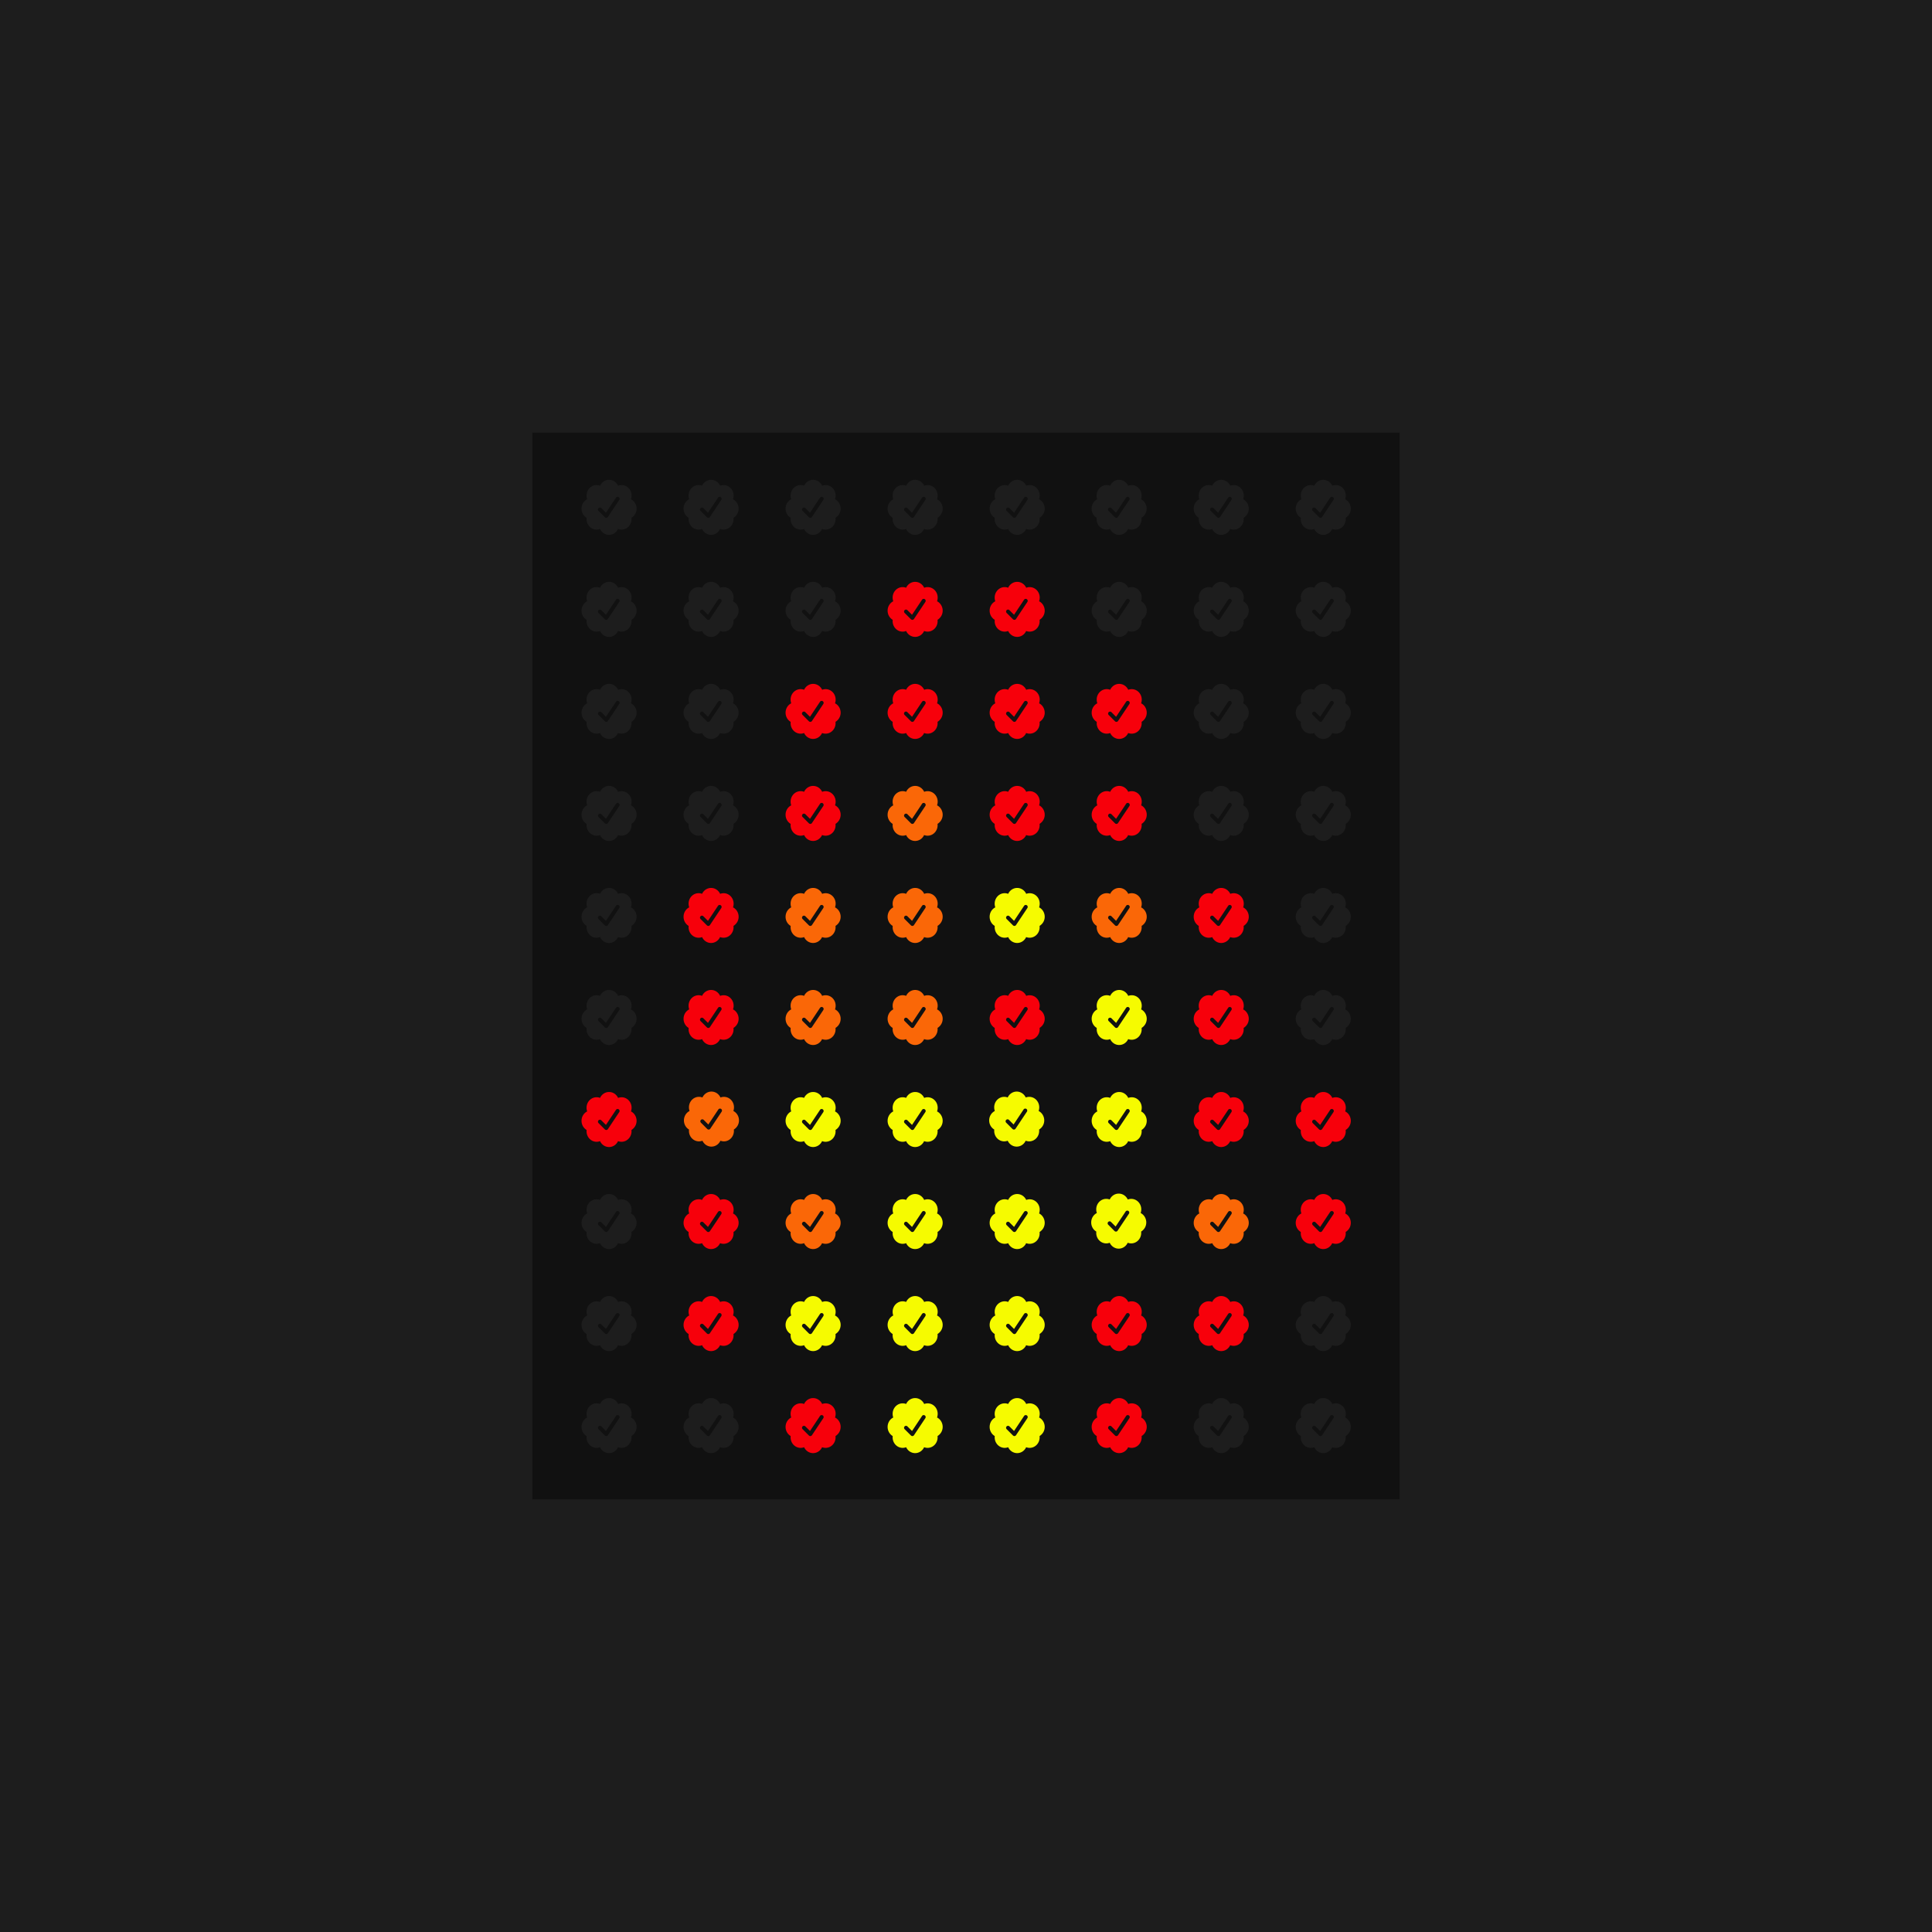 <svg xmlns="http://www.w3.org/2000/svg" width="2000" height="2000" fill="none" viewBox="0 0 2000 2000"><rect x="0" y="0" width="2000" height="2000" fill="#333333" stroke="none"/><g clip-path="url(#clip0_48_4782)"><path fill="#1D1D1D" d="M0 0h2000v2000H0z"/><path fill="#1D1D1D" d="M2000 0H0v2000h2000V0Z"/><path fill="#111" d="M1448.89 447.852H551.109V1552.15h897.781V447.852Z"/><path fill="#1D1D1D" d="M659 526.565c0-4.275-2.375-8.004-5.819-9.762.429-1.22.646-2.506.641-3.8 0-5.985-4.631-10.83-10.355-10.83-1.258 0-2.493.214-3.61.665-1.71-3.657-5.272-6.127-9.357-6.127-4.085 0-7.648 2.47-9.334 6.104a9.77 9.77 0 0 0-3.61-.665c-5.723 0-10.355 4.845-10.355 10.853 0 1.33.214 2.613.642 3.8-3.468 1.758-5.843 5.463-5.843 9.762 0 4.037 2.114 7.576 5.273 9.452-.051.458-.075.918-.072 1.378 0 5.985 4.632 10.853 10.355 10.853 1.259 0 2.494-.213 3.61-.665 1.663 3.61 5.225 6.104 9.31 6.104 4.085 0 7.648-2.47 9.31-6.104 1.117.428 2.328.665 3.61.665 5.724 0 10.355-4.845 10.355-10.853 0-.475-.023-.927-.071-1.378 3.182-2.019 5.32-5.391 5.32-9.452Zm-17.955-9.049-11.756 17.622a2.016 2.016 0 0 1-2.095.86 2.026 2.026 0 0 1-.732-.313l-.308-.238-6.555-6.555a2.035 2.035 0 0 1-.441-2.214 2.028 2.028 0 0 1 1.878-1.255 2.033 2.033 0 0 1 1.436.595l4.798 4.774 10.379-15.58a2.022 2.022 0 0 1 2.094-.859c.263.055.511.161.732.313a2.016 2.016 0 0 1 .57 2.824V517.516ZM764.625 526.565c0-4.275-2.375-8.004-5.819-9.762.429-1.22.646-2.506.641-3.8 0-5.985-4.631-10.83-10.355-10.83-1.258 0-2.493.214-3.61.665-1.71-3.657-5.272-6.127-9.357-6.127-4.085 0-7.648 2.47-9.334 6.104a9.77 9.77 0 0 0-3.61-.665c-5.723 0-10.355 4.845-10.355 10.853 0 1.33.214 2.613.642 3.8-3.468 1.758-5.843 5.463-5.843 9.762 0 4.037 2.114 7.576 5.273 9.452-.051.458-.075.918-.072 1.378 0 5.985 4.632 10.853 10.355 10.853 1.259 0 2.494-.213 3.61-.665 1.663 3.61 5.225 6.104 9.31 6.104 4.085 0 7.648-2.47 9.31-6.104 1.117.428 2.328.665 3.61.665 5.724 0 10.355-4.845 10.355-10.853 0-.475-.023-.927-.071-1.378 3.182-2.019 5.32-5.391 5.32-9.452Zm-17.955-9.049-11.756 17.622a2.016 2.016 0 0 1-2.095.86 2.026 2.026 0 0 1-.732-.313l-.308-.238-6.555-6.555a2.035 2.035 0 0 1-.441-2.214 2.028 2.028 0 0 1 1.878-1.255 2.033 2.033 0 0 1 1.436.595l4.798 4.774 10.379-15.58a2.022 2.022 0 0 1 2.094-.859c.263.055.511.161.732.313a2.016 2.016 0 0 1 .57 2.824V517.516ZM870.234 526.565c0-4.275-2.375-8.004-5.818-9.762.428-1.22.645-2.506.641-3.8 0-5.985-4.631-10.83-10.355-10.83-1.259 0-2.494.214-3.61.665-1.71-3.657-5.273-6.127-9.358-6.127-4.085 0-7.647 2.47-9.333 6.104a9.777 9.777 0 0 0-3.61-.665c-5.724 0-10.355 4.845-10.355 10.853 0 1.33.213 2.613.641 3.8-3.468 1.758-5.843 5.463-5.843 9.762 0 4.037 2.114 7.576 5.273 9.452-.051.458-.074.918-.071 1.378 0 5.985 4.631 10.853 10.355 10.853 1.258 0 2.493-.213 3.61-.665 1.662 3.61 5.225 6.104 9.31 6.104 4.085 0 7.647-2.47 9.31-6.104 1.116.428 2.327.665 3.61.665 5.723 0 10.355-4.845 10.355-10.853 0-.475-.024-.927-.072-1.378 3.183-2.019 5.32-5.391 5.32-9.452Zm-17.955-9.049-11.756 17.622a2.012 2.012 0 0 1-2.094.86 2.019 2.019 0 0 1-.732-.313l-.309-.238-6.555-6.555a2.032 2.032 0 0 1 2.874-2.874l4.797 4.774 10.379-15.58a2.022 2.022 0 0 1 2.095-.859c.262.055.511.161.731.313a2.016 2.016 0 0 1 .57 2.824V517.516ZM975.859 526.565c0-4.275-2.375-8.004-5.818-9.762.428-1.22.645-2.506.641-3.8 0-5.985-4.631-10.83-10.355-10.83-1.259 0-2.494.214-3.61.665-1.71-3.657-5.273-6.127-9.358-6.127-4.085 0-7.647 2.47-9.333 6.104a9.777 9.777 0 0 0-3.61-.665c-5.724 0-10.355 4.845-10.355 10.853 0 1.33.213 2.613.641 3.8-3.468 1.758-5.843 5.463-5.843 9.762 0 4.037 2.114 7.576 5.273 9.452-.051.458-.074.918-.071 1.378 0 5.985 4.631 10.853 10.355 10.853 1.258 0 2.493-.213 3.61-.665 1.662 3.61 5.225 6.104 9.31 6.104 4.085 0 7.647-2.47 9.31-6.104 1.116.428 2.327.665 3.61.665 5.723 0 10.355-4.845 10.355-10.853 0-.475-.024-.927-.072-1.378 3.183-2.019 5.32-5.391 5.32-9.452Zm-17.955-9.049-11.756 17.622a2.012 2.012 0 0 1-2.094.86 2.019 2.019 0 0 1-.732-.313l-.309-.238-6.555-6.555a2.032 2.032 0 0 1 2.874-2.874l4.797 4.774 10.379-15.58a2.022 2.022 0 0 1 2.095-.859c.262.055.511.161.731.313a2.016 2.016 0 0 1 .57 2.824V517.516ZM1081.48 526.565c0-4.275-2.37-8.004-5.81-9.762.42-1.22.64-2.506.64-3.8 0-5.985-4.63-10.83-10.36-10.83-1.26 0-2.49.214-3.61.665-1.71-3.657-5.27-6.127-9.36-6.127-4.08 0-7.64 2.47-9.33 6.104a9.751 9.751 0 0 0-3.61-.665c-5.72 0-10.35 4.845-10.35 10.853 0 1.33.21 2.613.64 3.8-3.47 1.758-5.85 5.463-5.85 9.762 0 4.037 2.12 7.576 5.28 9.452-.05.458-.08.918-.07 1.378 0 5.985 4.63 10.853 10.35 10.853 1.26 0 2.49-.213 3.61-.665 1.66 3.61 5.23 6.104 9.31 6.104 4.09 0 7.65-2.47 9.31-6.104 1.12.428 2.33.665 3.61.665 5.72 0 10.36-4.845 10.36-10.853 0-.475-.03-.927-.08-1.378 3.19-2.019 5.32-5.391 5.32-9.452Zm-17.95-9.049-11.76 17.622c-.15.224-.34.415-.56.564a1.98 1.98 0 0 1-.74.302c-.26.051-.53.049-.79-.006a2.024 2.024 0 0 1-.73-.313l-.31-.238-6.56-6.555a1.985 1.985 0 0 1-.44-.659c-.1-.247-.15-.511-.15-.778s.05-.531.15-.777c.1-.247.25-.471.44-.66a2.048 2.048 0 0 1 2.22-.44c.24.102.47.252.66.44l4.79 4.774 10.38-15.58c.15-.223.34-.414.57-.563.22-.149.47-.251.73-.302a2.033 2.033 0 0 1 1.53.319c.22.146.42.336.57.558.15.222.25.471.31.734.05.263.05.534 0 .797-.06.263-.16.513-.31.735V517.516ZM1187 526.565c0-4.275-2.38-8.004-5.82-9.762.43-1.22.65-2.506.64-3.8 0-5.985-4.63-10.83-10.35-10.83-1.26 0-2.5.214-3.61.665-1.71-3.657-5.28-6.127-9.36-6.127-4.09 0-7.65 2.47-9.33 6.104a9.789 9.789 0 0 0-3.61-.665c-5.73 0-10.36 4.845-10.36 10.853 0 1.33.21 2.613.64 3.8-3.46 1.758-5.84 5.463-5.84 9.762 0 4.037 2.11 7.576 5.27 9.452-.05.458-.07.918-.07 1.378 0 5.985 4.63 10.853 10.36 10.853 1.26 0 2.49-.213 3.61-.665 1.66 3.61 5.22 6.104 9.31 6.104 4.08 0 7.64-2.47 9.31-6.104 1.11.428 2.32.665 3.61.665 5.72 0 10.35-4.845 10.35-10.853 0-.475-.02-.927-.07-1.378 3.18-2.019 5.32-5.391 5.32-9.452Zm-17.95-9.049-11.76 17.622c-.15.224-.34.415-.56.564a2.034 2.034 0 0 1-2.27-.017l-.31-.238-6.55-6.555a2.081 2.081 0 0 1-.6-1.437 2.072 2.072 0 0 1 .6-1.437c.19-.188.41-.338.66-.44a2.01 2.01 0 0 1 1.55 0c.25.102.47.252.66.44l4.8 4.774 10.38-15.58c.15-.223.34-.414.56-.563.22-.149.47-.251.74-.302.26-.051.53-.049.79.006.27.055.51.161.74.313.22.146.41.336.56.558.15.222.26.471.31.734.06.263.06.534 0 .797-.05.263-.15.513-.3.735V517.516ZM1292.72 526.565c0-4.275-2.38-8.004-5.82-9.762.43-1.22.65-2.506.64-3.8 0-5.985-4.63-10.83-10.35-10.83-1.26 0-2.5.214-3.61.665-1.71-3.657-5.28-6.127-9.36-6.127-4.09 0-7.65 2.47-9.34 6.104a9.737 9.737 0 0 0-3.6-.665c-5.73 0-10.36 4.845-10.36 10.853 0 1.33.21 2.613.64 3.8-3.47 1.758-5.84 5.463-5.84 9.762 0 4.037 2.11 7.576 5.27 9.452-.05.458-.07.918-.07 1.378 0 5.985 4.63 10.853 10.36 10.853 1.25 0 2.49-.213 3.6-.665 1.67 3.61 5.23 6.104 9.31 6.104 4.09 0 7.65-2.47 9.32-6.104 1.11.428 2.32.665 3.61.665 5.72 0 10.35-4.845 10.35-10.853 0-.475-.02-.927-.07-1.378 3.18-2.019 5.32-5.391 5.32-9.452Zm-17.96-9.049-11.75 17.622c-.15.224-.34.415-.56.564a2.034 2.034 0 0 1-2.27-.017l-.31-.238-6.55-6.555a1.985 1.985 0 0 1-.44-.659 1.902 1.902 0 0 1-.16-.778c0-.267.05-.531.16-.777a2.02 2.02 0 0 1 1.1-1.1 2.01 2.01 0 0 1 1.55 0c.25.102.47.252.66.44l4.8 4.774 10.38-15.58c.15-.223.34-.414.56-.563.22-.149.47-.251.74-.302.26-.051.53-.049.79.006s.51.161.73.313c.23.146.42.336.57.558.15.222.26.471.31.734.05.263.05.534 0 .797s-.16.513-.31.735V517.516ZM1398.34 526.565c0-4.275-2.37-8.004-5.82-9.762.43-1.22.65-2.506.65-3.8 0-5.985-4.64-10.83-10.36-10.83-1.26 0-2.49.214-3.61.665-1.71-3.657-5.27-6.127-9.36-6.127-4.08 0-7.64 2.47-9.33 6.104a9.789 9.789 0 0 0-3.61-.665c-5.72 0-10.35 4.845-10.35 10.853 0 1.33.21 2.613.64 3.8-3.47 1.758-5.85 5.463-5.85 9.762 0 4.037 2.12 7.576 5.28 9.452-.05.458-.08.918-.07 1.378 0 5.985 4.63 10.853 10.35 10.853 1.26 0 2.49-.213 3.61-.665 1.66 3.61 5.22 6.104 9.31 6.104 4.08 0 7.65-2.47 9.31-6.104 1.12.428 2.33.665 3.61.665 5.72 0 10.36-4.845 10.36-10.853 0-.475-.03-.927-.08-1.378 3.19-2.019 5.32-5.391 5.32-9.452Zm-17.95-9.049-11.76 17.622c-.15.224-.34.415-.56.564a1.98 1.98 0 0 1-.74.302c-.26.051-.53.049-.79-.006a2.024 2.024 0 0 1-.73-.313l-.31-.238-6.56-6.555a1.985 1.985 0 0 1-.44-.659c-.1-.247-.15-.511-.15-.778s.05-.531.15-.777c.1-.247.25-.471.44-.66a2.048 2.048 0 0 1 2.22-.44c.24.102.47.252.66.44l4.79 4.774 10.38-15.58c.15-.223.34-.414.56-.563a2.034 2.034 0 0 1 2.27.017c.22.146.42.336.57.558.15.222.25.471.31.734.05.263.05.534 0 .797-.06.263-.16.513-.31.735V517.516ZM659 632.182c0-4.275-2.375-8.004-5.819-9.761a11.33 11.33 0 0 0 .641-3.8c0-5.985-4.631-10.83-10.355-10.83-1.258 0-2.493.213-3.61.665-1.71-3.658-5.272-6.128-9.357-6.128-4.085 0-7.648 2.47-9.334 6.104a9.77 9.77 0 0 0-3.61-.665c-5.723 0-10.355 4.845-10.355 10.854 0 1.33.214 2.612.642 3.8-3.468 1.757-5.843 5.462-5.843 9.761 0 4.037 2.114 7.576 5.273 9.452-.051.458-.075.918-.072 1.378 0 5.985 4.632 10.854 10.355 10.854 1.259 0 2.494-.214 3.61-.665 1.663 3.61 5.225 6.103 9.31 6.103 4.085 0 7.648-2.47 9.31-6.103 1.117.427 2.328.665 3.61.665 5.724 0 10.355-4.845 10.355-10.854 0-.475-.023-.926-.071-1.378 3.182-2.018 5.32-5.391 5.32-9.452Zm-17.955-9.049-11.756 17.623a2.025 2.025 0 0 1-2.095.859 2.026 2.026 0 0 1-.732-.313l-.308-.238-6.555-6.555a2.014 2.014 0 0 1-.595-1.437 2.032 2.032 0 0 1 3.468-1.436l4.798 4.773 10.379-15.58a2.022 2.022 0 0 1 2.094-.859c.263.055.511.161.732.313a2.016 2.016 0 0 1 .57 2.824V623.133ZM764.625 632.182c0-4.275-2.375-8.004-5.819-9.761a11.33 11.33 0 0 0 .641-3.8c0-5.985-4.631-10.83-10.355-10.83-1.258 0-2.493.213-3.61.665-1.71-3.658-5.272-6.128-9.357-6.128-4.085 0-7.648 2.47-9.334 6.104a9.77 9.77 0 0 0-3.61-.665c-5.723 0-10.355 4.845-10.355 10.854 0 1.33.214 2.612.642 3.8-3.468 1.757-5.843 5.462-5.843 9.761 0 4.037 2.114 7.576 5.273 9.452-.051.458-.075.918-.072 1.378 0 5.985 4.632 10.854 10.355 10.854 1.259 0 2.494-.214 3.61-.665 1.663 3.61 5.225 6.103 9.31 6.103 4.085 0 7.648-2.47 9.31-6.103 1.117.427 2.328.665 3.61.665 5.724 0 10.355-4.845 10.355-10.854 0-.475-.023-.926-.071-1.378 3.182-2.018 5.32-5.391 5.32-9.452Zm-17.955-9.049-11.756 17.623a2.025 2.025 0 0 1-2.095.859 2.026 2.026 0 0 1-.732-.313l-.308-.238-6.555-6.555a2.014 2.014 0 0 1-.595-1.437 2.032 2.032 0 0 1 3.468-1.436l4.798 4.773 10.379-15.58a2.022 2.022 0 0 1 2.094-.859c.263.055.511.161.732.313a2.016 2.016 0 0 1 .57 2.824V623.133ZM870.234 632.182c0-4.275-2.375-8.004-5.818-9.761.428-1.221.645-2.506.641-3.8 0-5.985-4.631-10.83-10.355-10.83-1.259 0-2.494.213-3.61.665-1.71-3.658-5.273-6.128-9.358-6.128-4.085 0-7.647 2.47-9.333 6.104a9.777 9.777 0 0 0-3.61-.665c-5.724 0-10.355 4.845-10.355 10.854 0 1.33.213 2.612.641 3.8-3.468 1.757-5.843 5.462-5.843 9.761 0 4.037 2.114 7.576 5.273 9.452-.051.458-.074.918-.071 1.378 0 5.985 4.631 10.854 10.355 10.854 1.258 0 2.493-.214 3.61-.665 1.662 3.61 5.225 6.103 9.31 6.103 4.085 0 7.647-2.47 9.31-6.103 1.116.427 2.327.665 3.61.665 5.723 0 10.355-4.845 10.355-10.854 0-.475-.024-.926-.072-1.378 3.183-2.018 5.32-5.391 5.32-9.452Zm-17.955-9.049-11.756 17.623a2.022 2.022 0 0 1-2.094.859 2.019 2.019 0 0 1-.732-.313l-.309-.238-6.555-6.555a2.034 2.034 0 0 1 .659-3.314 2.038 2.038 0 0 1 1.556 0c.246.102.47.252.659.441l4.797 4.773 10.379-15.58a2.022 2.022 0 0 1 2.095-.859c.262.055.511.161.731.313a2.016 2.016 0 0 1 .57 2.824V623.133Z"/><path fill="#F7000B" d="M975.859 632.182c0-4.275-2.375-8.004-5.818-9.761.428-1.221.645-2.506.641-3.8 0-5.985-4.631-10.83-10.355-10.83-1.259 0-2.494.213-3.61.665-1.71-3.658-5.273-6.128-9.358-6.128-4.085 0-7.647 2.47-9.333 6.104a9.777 9.777 0 0 0-3.61-.665c-5.724 0-10.355 4.845-10.355 10.854 0 1.33.213 2.612.641 3.8-3.468 1.757-5.843 5.462-5.843 9.761 0 4.037 2.114 7.576 5.273 9.452-.051.458-.074.918-.071 1.378 0 5.985 4.631 10.854 10.355 10.854 1.258 0 2.493-.214 3.61-.665 1.662 3.61 5.225 6.103 9.31 6.103 4.085 0 7.647-2.47 9.31-6.103 1.116.427 2.327.665 3.61.665 5.723 0 10.355-4.845 10.355-10.854 0-.475-.024-.926-.072-1.378 3.183-2.018 5.32-5.391 5.32-9.452Zm-17.955-9.049-11.756 17.623a2.022 2.022 0 0 1-2.094.859 2.019 2.019 0 0 1-.732-.313l-.309-.238-6.555-6.555a2.034 2.034 0 0 1 .659-3.314 2.038 2.038 0 0 1 1.556 0c.246.102.47.252.659.441l4.797 4.773 10.379-15.58a2.022 2.022 0 0 1 2.095-.859c.262.055.511.161.731.313a2.016 2.016 0 0 1 .57 2.824V623.133ZM1081.48 632.182c0-4.275-2.37-8.004-5.81-9.761.42-1.221.64-2.506.64-3.8 0-5.985-4.63-10.83-10.36-10.83-1.26 0-2.49.213-3.61.665-1.71-3.658-5.27-6.128-9.36-6.128-4.08 0-7.64 2.47-9.33 6.104a9.751 9.751 0 0 0-3.61-.665c-5.72 0-10.35 4.845-10.35 10.854 0 1.33.21 2.612.64 3.8-3.47 1.757-5.85 5.462-5.85 9.761 0 4.037 2.12 7.576 5.28 9.452-.05.458-.08.918-.07 1.378 0 5.985 4.63 10.854 10.35 10.854 1.26 0 2.49-.214 3.61-.665 1.66 3.61 5.23 6.103 9.31 6.103 4.09 0 7.65-2.47 9.31-6.103 1.12.427 2.33.665 3.61.665 5.72 0 10.36-4.845 10.36-10.854 0-.475-.03-.926-.08-1.378 3.19-2.018 5.32-5.391 5.32-9.452Zm-17.95-9.049-11.76 17.623c-.15.223-.34.414-.56.563a1.98 1.98 0 0 1-.74.302c-.26.051-.53.049-.79-.006a2.024 2.024 0 0 1-.73-.313l-.31-.238-6.56-6.555a1.965 1.965 0 0 1-.44-.659c-.1-.246-.15-.511-.15-.778 0-.266.05-.531.15-.777.1-.247.25-.471.44-.659a2.048 2.048 0 0 1 2.22-.441c.24.102.47.252.66.441l4.79 4.773 10.38-15.58c.15-.223.34-.414.57-.563a2.002 2.002 0 0 1 2.26.017c.22.146.42.336.57.558.15.222.25.472.31.734.05.263.05.534 0 .797-.06.263-.16.513-.31.735V623.133Z"/><path fill="#1D1D1D" d="M1187.1 632.182c0-4.275-2.37-8.004-5.82-9.761.43-1.221.65-2.506.64-3.8 0-5.985-4.63-10.83-10.35-10.83-1.26 0-2.49.213-3.61.665-1.71-3.658-5.27-6.128-9.36-6.128-4.08 0-7.65 2.47-9.33 6.104a9.789 9.789 0 0 0-3.61-.665c-5.73 0-10.36 4.845-10.36 10.854 0 1.33.22 2.612.64 3.8-3.46 1.757-5.84 5.462-5.84 9.761 0 4.037 2.12 7.576 5.27 9.452-.05.458-.07.918-.07 1.378 0 5.985 4.63 10.854 10.36 10.854 1.26 0 2.49-.214 3.61-.665 1.66 3.61 5.22 6.103 9.31 6.103 4.08 0 7.65-2.47 9.31-6.103 1.11.427 2.33.665 3.61.665 5.72 0 10.35-4.845 10.35-10.854 0-.475-.02-.926-.07-1.378 3.18-2.018 5.32-5.391 5.32-9.452Zm-17.95-9.049-11.76 17.623c-.15.223-.34.414-.56.563a2.05 2.05 0 0 1-.74.302c-.26.051-.53.049-.79-.006a1.998 1.998 0 0 1-.74-.313l-.3-.238-6.56-6.555a1.965 1.965 0 0 1-.44-.659c-.1-.246-.15-.511-.15-.778 0-.266.05-.531.15-.777.1-.247.25-.471.44-.659a2.048 2.048 0 0 1 1.44-.596c.26 0 .53.053.77.155.25.102.48.252.66.441l4.8 4.773 10.38-15.58c.15-.223.34-.414.56-.563.23-.148.48-.251.74-.302.26-.051.53-.049.79.006.27.055.52.161.74.313.22.146.41.336.57.558.15.222.25.472.3.734.06.263.06.534 0 .797-.05.263-.15.513-.3.735V623.133ZM1292.72 632.182c0-4.275-2.38-8.004-5.82-9.761.43-1.221.65-2.506.64-3.8 0-5.985-4.63-10.83-10.35-10.83-1.26 0-2.5.213-3.61.665-1.71-3.658-5.28-6.128-9.36-6.128-4.09 0-7.65 2.47-9.34 6.104a9.737 9.737 0 0 0-3.6-.665c-5.73 0-10.36 4.845-10.36 10.854 0 1.33.21 2.612.64 3.8-3.47 1.757-5.84 5.462-5.84 9.761 0 4.037 2.11 7.576 5.27 9.452-.05.458-.07.918-.07 1.378 0 5.985 4.63 10.854 10.36 10.854 1.25 0 2.49-.214 3.6-.665 1.67 3.61 5.23 6.103 9.31 6.103 4.09 0 7.65-2.47 9.32-6.103 1.11.427 2.32.665 3.61.665 5.72 0 10.35-4.845 10.35-10.854 0-.475-.02-.926-.07-1.378 3.18-2.018 5.32-5.391 5.32-9.452Zm-17.96-9.049-11.75 17.623c-.15.223-.34.414-.56.563a2.034 2.034 0 0 1-2.27-.017l-.31-.238-6.55-6.555a1.965 1.965 0 0 1-.44-.659 1.899 1.899 0 0 1-.16-.778c0-.266.05-.531.16-.777.1-.247.25-.471.44-.659.19-.189.41-.339.66-.441a2.01 2.01 0 0 1 1.55 0c.25.102.47.252.66.441l4.8 4.773 10.38-15.58c.15-.223.34-.414.56-.563.22-.148.47-.251.74-.302.26-.051.53-.049.79.006s.51.161.73.313c.23.146.42.336.57.558.15.222.26.472.31.734.05.263.05.534 0 .797s-.16.513-.31.735V623.133ZM1398.34 632.182c0-4.275-2.37-8.004-5.82-9.761.43-1.221.65-2.506.65-3.8 0-5.985-4.64-10.83-10.36-10.83-1.26 0-2.49.213-3.61.665-1.71-3.658-5.27-6.128-9.36-6.128-4.08 0-7.64 2.47-9.33 6.104a9.789 9.789 0 0 0-3.61-.665c-5.72 0-10.35 4.845-10.35 10.854 0 1.33.21 2.612.64 3.8-3.47 1.757-5.85 5.462-5.85 9.761 0 4.037 2.12 7.576 5.28 9.452-.05.458-.08.918-.07 1.378 0 5.985 4.63 10.854 10.35 10.854 1.26 0 2.49-.214 3.61-.665 1.66 3.61 5.22 6.103 9.31 6.103 4.08 0 7.65-2.47 9.31-6.103 1.12.427 2.33.665 3.61.665 5.72 0 10.36-4.845 10.36-10.854 0-.475-.03-.926-.08-1.378 3.19-2.018 5.32-5.391 5.32-9.452Zm-17.95-9.049-11.76 17.623c-.15.223-.34.414-.56.563a1.98 1.98 0 0 1-.74.302c-.26.051-.53.049-.79-.006a2.024 2.024 0 0 1-.73-.313l-.31-.238-6.56-6.555a1.965 1.965 0 0 1-.44-.659c-.1-.246-.15-.511-.15-.778 0-.266.05-.531.15-.777.1-.247.25-.471.44-.659a2.048 2.048 0 0 1 2.22-.441c.24.102.47.252.66.441l4.79 4.773 10.38-15.58c.15-.223.34-.414.56-.563a2.034 2.034 0 0 1 2.27.017c.22.146.42.336.57.558.15.222.25.472.31.734.05.263.05.534 0 .797-.06.263-.16.513-.31.735V623.133ZM659 737.803c0-4.275-2.375-8.004-5.819-9.761a11.33 11.33 0 0 0 .641-3.8c0-5.985-4.631-10.83-10.355-10.83-1.258 0-2.493.213-3.61.665-1.71-3.658-5.272-6.128-9.357-6.128-4.085 0-7.648 2.47-9.334 6.104a9.79 9.79 0 0 0-3.61-.665c-5.723 0-10.355 4.845-10.355 10.854 0 1.33.214 2.612.642 3.8-3.468 1.757-5.843 5.462-5.843 9.761 0 4.037 2.114 7.576 5.273 9.452-.051.458-.075.918-.072 1.378 0 5.985 4.632 10.854 10.355 10.854 1.259 0 2.494-.214 3.61-.665 1.663 3.61 5.225 6.103 9.31 6.103 4.085 0 7.648-2.47 9.31-6.103 1.117.427 2.328.665 3.61.665 5.724 0 10.355-4.845 10.355-10.854 0-.475-.023-.926-.071-1.378 3.182-2.018 5.32-5.391 5.32-9.452Zm-17.955-9.049-11.756 17.623a2.025 2.025 0 0 1-2.095.859 2.026 2.026 0 0 1-.732-.313l-.308-.238-6.555-6.555a2.014 2.014 0 0 1-.595-1.436 2.037 2.037 0 0 1 .595-1.437 2.014 2.014 0 0 1 1.437-.595 2.032 2.032 0 0 1 1.436.595l4.798 4.773 10.379-15.58a2.022 2.022 0 0 1 2.094-.859c.263.055.511.161.732.313a2.03 2.03 0 0 1 .877 1.293 2.012 2.012 0 0 1-.307 1.531V728.754ZM764.625 737.803c0-4.275-2.375-8.004-5.819-9.761a11.33 11.33 0 0 0 .641-3.8c0-5.985-4.631-10.83-10.355-10.83-1.258 0-2.493.213-3.61.665-1.71-3.658-5.272-6.128-9.357-6.128-4.085 0-7.648 2.47-9.334 6.104a9.79 9.79 0 0 0-3.61-.665c-5.723 0-10.355 4.845-10.355 10.854 0 1.33.214 2.612.642 3.8-3.468 1.757-5.843 5.462-5.843 9.761 0 4.037 2.114 7.576 5.273 9.452-.051.458-.075.918-.072 1.378 0 5.985 4.632 10.854 10.355 10.854 1.259 0 2.494-.214 3.61-.665 1.663 3.61 5.225 6.103 9.31 6.103 4.085 0 7.648-2.47 9.31-6.103 1.117.427 2.328.665 3.61.665 5.724 0 10.355-4.845 10.355-10.854 0-.475-.023-.926-.071-1.378 3.182-2.018 5.32-5.391 5.32-9.452Zm-17.955-9.049-11.756 17.623a2.025 2.025 0 0 1-2.095.859 2.026 2.026 0 0 1-.732-.313l-.308-.238-6.555-6.555a2.014 2.014 0 0 1-.595-1.436 2.037 2.037 0 0 1 .595-1.437 2.014 2.014 0 0 1 1.437-.595 2.032 2.032 0 0 1 1.436.595l4.798 4.773 10.379-15.58a2.022 2.022 0 0 1 2.094-.859c.263.055.511.161.732.313a2.03 2.03 0 0 1 .877 1.293 2.012 2.012 0 0 1-.307 1.531V728.754Z"/><path fill="#F7000B" d="M870.234 737.803c0-4.275-2.375-8.004-5.818-9.761.428-1.221.645-2.506.641-3.8 0-5.985-4.631-10.83-10.355-10.83-1.259 0-2.494.213-3.61.665-1.71-3.658-5.273-6.128-9.358-6.128-4.085 0-7.647 2.47-9.333 6.104a9.798 9.798 0 0 0-3.61-.665c-5.724 0-10.355 4.845-10.355 10.854 0 1.33.213 2.612.641 3.8-3.468 1.757-5.843 5.462-5.843 9.761 0 4.037 2.114 7.576 5.273 9.452-.051.458-.074.918-.071 1.378 0 5.985 4.631 10.854 10.355 10.854 1.258 0 2.493-.214 3.61-.665 1.662 3.61 5.225 6.103 9.31 6.103 4.085 0 7.647-2.47 9.31-6.103 1.116.427 2.327.665 3.61.665 5.723 0 10.355-4.845 10.355-10.854 0-.475-.024-.926-.072-1.378 3.183-2.018 5.32-5.391 5.32-9.452Zm-17.955-9.049-11.756 17.623a2.022 2.022 0 0 1-2.094.859 2.019 2.019 0 0 1-.732-.313l-.309-.238-6.555-6.555a2.033 2.033 0 1 1 2.874-2.873l4.797 4.773 10.379-15.58a2.022 2.022 0 0 1 2.095-.859c.262.055.511.161.731.313a2.03 2.03 0 0 1 .878 1.293 2.012 2.012 0 0 1-.308 1.531V728.754ZM975.859 737.803c0-4.275-2.375-8.004-5.818-9.761.428-1.221.645-2.506.641-3.8 0-5.985-4.631-10.83-10.355-10.83-1.259 0-2.494.213-3.61.665-1.71-3.658-5.273-6.128-9.358-6.128-4.085 0-7.647 2.47-9.333 6.104a9.798 9.798 0 0 0-3.61-.665c-5.724 0-10.355 4.845-10.355 10.854 0 1.33.213 2.612.641 3.8-3.468 1.757-5.843 5.462-5.843 9.761 0 4.037 2.114 7.576 5.273 9.452-.051.458-.074.918-.071 1.378 0 5.985 4.631 10.854 10.355 10.854 1.258 0 2.493-.214 3.61-.665 1.662 3.61 5.225 6.103 9.31 6.103 4.085 0 7.647-2.47 9.31-6.103 1.116.427 2.327.665 3.61.665 5.723 0 10.355-4.845 10.355-10.854 0-.475-.024-.926-.072-1.378 3.183-2.018 5.32-5.391 5.32-9.452Zm-17.955-9.049-11.756 17.623a2.022 2.022 0 0 1-2.094.859 2.019 2.019 0 0 1-.732-.313l-.309-.238-6.555-6.555a2.033 2.033 0 1 1 2.874-2.873l4.797 4.773 10.379-15.58a2.022 2.022 0 0 1 2.095-.859c.262.055.511.161.731.313a2.03 2.03 0 0 1 .878 1.293 2.012 2.012 0 0 1-.308 1.531V728.754ZM1081.48 737.803c0-4.275-2.37-8.004-5.81-9.761.42-1.221.64-2.506.64-3.8 0-5.985-4.63-10.83-10.36-10.83-1.26 0-2.49.213-3.61.665-1.71-3.658-5.27-6.128-9.36-6.128-4.08 0-7.64 2.47-9.33 6.104a9.771 9.771 0 0 0-3.61-.665c-5.72 0-10.35 4.845-10.35 10.854 0 1.33.21 2.612.64 3.8-3.47 1.757-5.85 5.462-5.85 9.761 0 4.037 2.12 7.576 5.28 9.452-.05.458-.08.918-.07 1.378 0 5.985 4.63 10.854 10.35 10.854 1.26 0 2.49-.214 3.61-.665 1.66 3.61 5.23 6.103 9.31 6.103 4.09 0 7.65-2.47 9.31-6.103 1.12.427 2.33.665 3.61.665 5.72 0 10.36-4.845 10.36-10.854 0-.475-.03-.926-.08-1.378 3.19-2.018 5.32-5.391 5.32-9.452Zm-17.95-9.049-11.76 17.623c-.15.223-.34.414-.56.563-.22.149-.47.251-.74.302-.26.051-.53.049-.79-.006a2.024 2.024 0 0 1-.73-.313l-.31-.238-6.56-6.555a1.965 1.965 0 0 1-.44-.659c-.1-.246-.15-.511-.15-.777 0-.267.05-.531.15-.778.1-.247.25-.471.44-.659.19-.189.42-.339.66-.441a2.047 2.047 0 0 1 2.22.441l4.79 4.773 10.38-15.58c.15-.223.34-.414.57-.563a2.002 2.002 0 0 1 2.26.017c.22.147.42.336.57.558.15.222.25.472.31.735.05.262.05.533 0 .796-.06.263-.16.513-.31.735V728.754ZM1187.1 737.803c0-4.275-2.37-8.004-5.82-9.761.43-1.221.65-2.506.64-3.8 0-5.985-4.63-10.83-10.35-10.83-1.26 0-2.49.213-3.61.665-1.71-3.658-5.27-6.128-9.36-6.128-4.08 0-7.65 2.47-9.33 6.104a9.81 9.81 0 0 0-3.61-.665c-5.73 0-10.36 4.845-10.36 10.854 0 1.33.22 2.612.64 3.8-3.46 1.757-5.84 5.462-5.84 9.761 0 4.037 2.12 7.576 5.27 9.452-.05.458-.07.918-.07 1.378 0 5.985 4.63 10.854 10.36 10.854 1.26 0 2.49-.214 3.61-.665 1.66 3.61 5.22 6.103 9.31 6.103 4.08 0 7.65-2.47 9.31-6.103 1.11.427 2.33.665 3.61.665 5.72 0 10.35-4.845 10.35-10.854 0-.475-.02-.926-.07-1.378 3.18-2.018 5.32-5.391 5.32-9.452Zm-17.95-9.049-11.76 17.623c-.15.223-.34.414-.56.563a2.032 2.032 0 0 1-2.27-.017l-.3-.238-6.56-6.555a1.965 1.965 0 0 1-.44-.659c-.1-.246-.15-.511-.15-.777 0-.267.05-.531.15-.778.1-.247.25-.471.44-.659.19-.189.41-.339.66-.441.25-.102.51-.154.78-.154.26 0 .53.052.77.154.25.102.48.252.66.441l4.8 4.773 10.38-15.58c.15-.223.34-.414.56-.563.23-.148.48-.251.74-.302.26-.051.53-.049.79.006.27.055.52.161.74.313.22.147.41.336.57.558.15.222.25.472.3.735.06.262.06.533 0 .796-.05.263-.15.513-.3.735V728.754Z"/><path fill="#1D1D1D" d="M1292.72 737.803c0-4.275-2.38-8.004-5.82-9.761.43-1.221.65-2.506.64-3.8 0-5.985-4.63-10.83-10.35-10.83-1.26 0-2.5.213-3.61.665-1.71-3.658-5.28-6.128-9.36-6.128-4.09 0-7.65 2.47-9.34 6.104a9.757 9.757 0 0 0-3.6-.665c-5.73 0-10.36 4.845-10.36 10.854 0 1.33.21 2.612.64 3.8-3.47 1.757-5.84 5.462-5.84 9.761 0 4.037 2.11 7.576 5.27 9.452-.05.458-.07.918-.07 1.378 0 5.985 4.63 10.854 10.36 10.854 1.25 0 2.49-.214 3.6-.665 1.67 3.61 5.23 6.103 9.31 6.103 4.09 0 7.65-2.47 9.32-6.103 1.11.427 2.32.665 3.61.665 5.72 0 10.35-4.845 10.35-10.854 0-.475-.02-.926-.07-1.378 3.18-2.018 5.32-5.391 5.32-9.452Zm-17.96-9.049-11.75 17.623c-.15.223-.34.414-.56.563a2.034 2.034 0 0 1-2.27-.017l-.31-.238-6.55-6.555a1.965 1.965 0 0 1-.44-.659 1.898 1.898 0 0 1-.16-.777c0-.267.05-.531.16-.778.1-.247.25-.471.44-.659.19-.189.41-.339.66-.441.24-.102.51-.154.77-.154.27 0 .54.052.78.154.25.102.47.252.66.441l4.8 4.773 10.38-15.58c.15-.223.34-.414.56-.563.22-.148.47-.251.74-.302.26-.051.53-.049.79.006s.51.161.73.313c.23.147.42.336.57.558.15.222.26.472.31.735.05.262.05.533 0 .796s-.16.513-.31.735V728.754ZM1398.34 737.803c0-4.275-2.37-8.004-5.82-9.761.43-1.221.65-2.506.65-3.8 0-5.985-4.64-10.83-10.36-10.83-1.26 0-2.49.213-3.61.665-1.71-3.658-5.27-6.128-9.36-6.128-4.08 0-7.64 2.47-9.33 6.104a9.81 9.81 0 0 0-3.61-.665c-5.72 0-10.35 4.845-10.35 10.854 0 1.33.21 2.612.64 3.8-3.47 1.757-5.85 5.462-5.85 9.761 0 4.037 2.12 7.576 5.28 9.452-.05.458-.08.918-.07 1.378 0 5.985 4.63 10.854 10.35 10.854 1.26 0 2.49-.214 3.61-.665 1.66 3.61 5.22 6.103 9.31 6.103 4.08 0 7.65-2.47 9.31-6.103 1.12.427 2.33.665 3.61.665 5.72 0 10.36-4.845 10.36-10.854 0-.475-.03-.926-.08-1.378 3.19-2.018 5.32-5.391 5.32-9.452Zm-17.95-9.049-11.76 17.623c-.15.223-.34.414-.56.563-.22.149-.47.251-.74.302-.26.051-.53.049-.79-.006a2.024 2.024 0 0 1-.73-.313l-.31-.238-6.56-6.555a1.965 1.965 0 0 1-.44-.659c-.1-.246-.15-.511-.15-.777 0-.267.05-.531.15-.778.1-.247.25-.471.44-.659.19-.189.42-.339.66-.441a2.047 2.047 0 0 1 2.22.441l4.79 4.773 10.38-15.58c.15-.223.34-.414.56-.563a2.034 2.034 0 0 1 2.27.017c.22.147.42.336.57.558.15.222.25.472.31.735.05.262.05.533 0 .796-.06.263-.16.513-.31.735V728.754ZM659 843.424c0-4.275-2.375-8.004-5.819-9.761a11.33 11.33 0 0 0 .641-3.8c0-5.985-4.631-10.83-10.355-10.83-1.258 0-2.493.214-3.61.665-1.71-3.658-5.272-6.128-9.357-6.128-4.085 0-7.648 2.47-9.334 6.104a9.79 9.79 0 0 0-3.61-.665c-5.723 0-10.355 4.845-10.355 10.854 0 1.33.214 2.612.642 3.8-3.468 1.757-5.843 5.462-5.843 9.761 0 4.038 2.114 7.576 5.273 9.453-.051.457-.075.917-.072 1.377 0 5.985 4.632 10.854 10.355 10.854 1.259 0 2.494-.214 3.61-.665 1.663 3.61 5.225 6.104 9.31 6.104 4.085 0 7.648-2.47 9.31-6.104 1.117.427 2.328.665 3.61.665 5.724 0 10.355-4.845 10.355-10.854 0-.475-.023-.926-.071-1.377 3.182-2.019 5.32-5.392 5.32-9.453Zm-17.955-9.049-11.756 17.623a2.025 2.025 0 0 1-2.095.859 2.026 2.026 0 0 1-.732-.313l-.308-.237-6.555-6.555a2.028 2.028 0 0 1-.441-2.215 2.035 2.035 0 0 1 3.314-.659l4.798 4.774 10.379-15.58a2.012 2.012 0 0 1 2.094-.86c.263.055.511.161.732.313a2.03 2.03 0 0 1 .877 1.293 2.012 2.012 0 0 1-.307 1.531v.026ZM764.625 843.424c0-4.275-2.375-8.004-5.819-9.761a11.33 11.33 0 0 0 .641-3.8c0-5.985-4.631-10.83-10.355-10.83-1.258 0-2.493.214-3.61.665-1.71-3.658-5.272-6.128-9.357-6.128-4.085 0-7.648 2.47-9.334 6.104a9.79 9.79 0 0 0-3.61-.665c-5.723 0-10.355 4.845-10.355 10.854 0 1.33.214 2.612.642 3.8-3.468 1.757-5.843 5.462-5.843 9.761 0 4.038 2.114 7.576 5.273 9.453-.051.457-.075.917-.072 1.377 0 5.985 4.632 10.854 10.355 10.854 1.259 0 2.494-.214 3.61-.665 1.663 3.61 5.225 6.104 9.31 6.104 4.085 0 7.648-2.47 9.31-6.104 1.117.427 2.328.665 3.61.665 5.724 0 10.355-4.845 10.355-10.854 0-.475-.023-.926-.071-1.377 3.182-2.019 5.32-5.392 5.32-9.453Zm-17.955-9.049-11.756 17.623a2.025 2.025 0 0 1-2.095.859 2.026 2.026 0 0 1-.732-.313l-.308-.237-6.555-6.555a2.028 2.028 0 0 1-.441-2.215 2.035 2.035 0 0 1 3.314-.659l4.798 4.774 10.379-15.58a2.012 2.012 0 0 1 2.094-.86c.263.055.511.161.732.313a2.03 2.03 0 0 1 .877 1.293 2.012 2.012 0 0 1-.307 1.531v.026Z"/><path fill="#F7000B" d="M870.234 843.424c0-4.275-2.375-8.004-5.818-9.761.428-1.221.645-2.506.641-3.8 0-5.985-4.631-10.83-10.355-10.83-1.259 0-2.494.214-3.61.665-1.71-3.658-5.273-6.128-9.358-6.128-4.085 0-7.647 2.47-9.333 6.104a9.798 9.798 0 0 0-3.61-.665c-5.724 0-10.355 4.845-10.355 10.854 0 1.33.213 2.612.641 3.8-3.468 1.757-5.843 5.462-5.843 9.761 0 4.038 2.114 7.576 5.273 9.453-.051.457-.074.917-.071 1.377 0 5.985 4.631 10.854 10.355 10.854 1.258 0 2.493-.214 3.61-.665 1.662 3.61 5.225 6.104 9.31 6.104 4.085 0 7.647-2.47 9.31-6.104 1.116.427 2.327.665 3.61.665 5.723 0 10.355-4.845 10.355-10.854 0-.475-.024-.926-.072-1.377 3.183-2.019 5.32-5.392 5.32-9.453Zm-17.955-9.049-11.756 17.623a2.022 2.022 0 0 1-2.094.859 2.019 2.019 0 0 1-.732-.313l-.309-.237-6.555-6.555a2.025 2.025 0 0 1-.595-1.437 2.038 2.038 0 0 1 1.254-1.878 2.037 2.037 0 0 1 2.215.441l4.797 4.774 10.379-15.58a2.012 2.012 0 0 1 2.095-.86c.262.055.511.161.731.313a2.03 2.03 0 0 1 .878 1.293 2.012 2.012 0 0 1-.308 1.531v.026Z"/><path fill="#FA6707" d="M975.859 843.424c0-4.275-2.375-8.004-5.818-9.761.428-1.221.645-2.506.641-3.8 0-5.985-4.631-10.83-10.355-10.83-1.259 0-2.494.214-3.61.665-1.71-3.658-5.273-6.128-9.358-6.128-4.085 0-7.647 2.47-9.333 6.104a9.798 9.798 0 0 0-3.61-.665c-5.724 0-10.355 4.845-10.355 10.854 0 1.33.213 2.612.641 3.8-3.468 1.757-5.843 5.462-5.843 9.761 0 4.038 2.114 7.576 5.273 9.453-.051.457-.074.917-.071 1.377 0 5.985 4.631 10.854 10.355 10.854 1.258 0 2.493-.214 3.61-.665 1.662 3.61 5.225 6.104 9.31 6.104 4.085 0 7.647-2.47 9.31-6.104 1.116.427 2.327.665 3.61.665 5.723 0 10.355-4.845 10.355-10.854 0-.475-.024-.926-.072-1.377 3.183-2.019 5.32-5.392 5.32-9.453Zm-17.955-9.049-11.756 17.623a2.022 2.022 0 0 1-2.094.859 2.019 2.019 0 0 1-.732-.313l-.309-.237-6.555-6.555a2.025 2.025 0 0 1-.595-1.437 2.038 2.038 0 0 1 1.254-1.878 2.037 2.037 0 0 1 2.215.441l4.797 4.774 10.379-15.58a2.012 2.012 0 0 1 2.095-.86c.262.055.511.161.731.313a2.03 2.03 0 0 1 .878 1.293 2.012 2.012 0 0 1-.308 1.531v.026Z"/><path fill="#F7000B" d="M1081.48 843.424c0-4.275-2.37-8.004-5.81-9.761.42-1.221.64-2.506.64-3.8 0-5.985-4.63-10.83-10.36-10.83-1.26 0-2.49.214-3.61.665-1.71-3.658-5.27-6.128-9.36-6.128-4.08 0-7.64 2.47-9.33 6.104a9.771 9.771 0 0 0-3.61-.665c-5.72 0-10.35 4.845-10.35 10.854 0 1.33.21 2.612.64 3.8-3.47 1.757-5.85 5.462-5.85 9.761 0 4.038 2.12 7.576 5.28 9.453-.05.457-.08.917-.07 1.377 0 5.985 4.63 10.854 10.35 10.854 1.26 0 2.49-.214 3.61-.665 1.66 3.61 5.23 6.104 9.31 6.104 4.09 0 7.65-2.47 9.31-6.104 1.12.427 2.33.665 3.61.665 5.72 0 10.36-4.845 10.36-10.854 0-.475-.03-.926-.08-1.377 3.19-2.019 5.32-5.392 5.32-9.453Zm-17.95-9.049-11.76 17.623c-.15.223-.34.414-.56.563-.22.149-.47.251-.74.302-.26.051-.53.049-.79-.006a2.024 2.024 0 0 1-.73-.313l-.31-.237-6.56-6.555a1.98 1.98 0 0 1-.44-.66c-.1-.246-.15-.51-.15-.777s.05-.531.15-.778c.1-.246.25-.47.44-.659.19-.189.42-.339.66-.441a2.047 2.047 0 0 1 2.22.441l4.79 4.774 10.38-15.58c.15-.224.34-.415.57-.564a2.002 2.002 0 0 1 2.26.017c.22.147.42.336.57.558.15.222.25.472.31.735.05.263.05.533 0 .796-.06.263-.16.513-.31.735v.026ZM1187.1 843.424c0-4.275-2.37-8.004-5.82-9.761.43-1.221.65-2.506.64-3.8 0-5.985-4.63-10.83-10.35-10.83-1.26 0-2.49.214-3.61.665-1.71-3.658-5.27-6.128-9.36-6.128-4.08 0-7.65 2.47-9.33 6.104a9.81 9.81 0 0 0-3.61-.665c-5.73 0-10.36 4.845-10.36 10.854 0 1.33.22 2.612.64 3.8-3.46 1.757-5.84 5.462-5.84 9.761 0 4.038 2.12 7.576 5.27 9.453-.05.457-.07.917-.07 1.377 0 5.985 4.63 10.854 10.36 10.854 1.26 0 2.49-.214 3.61-.665 1.66 3.61 5.22 6.104 9.31 6.104 4.08 0 7.65-2.47 9.31-6.104 1.11.427 2.33.665 3.61.665 5.72 0 10.35-4.845 10.35-10.854 0-.475-.02-.926-.07-1.377 3.18-2.019 5.32-5.392 5.32-9.453Zm-17.95-9.049-11.76 17.623c-.15.223-.34.414-.56.563a2.032 2.032 0 0 1-2.27-.017l-.3-.237-6.56-6.555a1.98 1.98 0 0 1-.44-.66c-.1-.246-.15-.51-.15-.777s.05-.531.15-.778c.1-.246.25-.47.44-.659.19-.189.41-.339.66-.441.25-.102.51-.154.78-.154.26 0 .53.052.77.154.25.102.48.252.66.441l4.8 4.774 10.38-15.58c.15-.224.34-.415.56-.564.23-.148.48-.251.74-.302.26-.051.53-.049.79.006.27.055.52.161.74.313.22.147.41.336.57.558.15.222.25.472.3.735.06.263.06.533 0 .796-.05.263-.15.513-.3.735v.026Z"/><path fill="#1D1D1D" d="M1292.72 843.424c0-4.275-2.38-8.004-5.82-9.761.43-1.221.65-2.506.64-3.8 0-5.985-4.63-10.83-10.35-10.83-1.26 0-2.5.214-3.61.665-1.71-3.658-5.28-6.128-9.36-6.128-4.09 0-7.65 2.47-9.34 6.104a9.757 9.757 0 0 0-3.6-.665c-5.73 0-10.36 4.845-10.36 10.854 0 1.33.21 2.612.64 3.8-3.47 1.757-5.84 5.462-5.84 9.761 0 4.038 2.11 7.576 5.27 9.453-.05.457-.07.917-.07 1.377 0 5.985 4.63 10.854 10.36 10.854 1.25 0 2.49-.214 3.6-.665 1.67 3.61 5.23 6.104 9.31 6.104 4.09 0 7.65-2.47 9.32-6.104 1.11.427 2.32.665 3.61.665 5.72 0 10.35-4.845 10.35-10.854 0-.475-.02-.926-.07-1.377 3.18-2.019 5.32-5.392 5.32-9.453Zm-17.96-9.049-11.75 17.623c-.15.223-.34.414-.56.563a2.034 2.034 0 0 1-2.27-.017l-.31-.237-6.55-6.555a1.98 1.98 0 0 1-.44-.66c-.11-.246-.16-.51-.16-.777s.05-.531.16-.778c.1-.246.25-.47.44-.659.19-.189.41-.339.66-.441.24-.102.51-.154.77-.154.27 0 .54.052.78.154.25.102.47.252.66.441l4.8 4.774 10.38-15.58c.15-.224.34-.415.56-.564.22-.148.47-.251.74-.302.26-.051.53-.049.79.006s.51.161.73.313c.23.147.42.336.57.558.15.222.26.472.31.735.05.263.05.533 0 .796s-.16.513-.31.735v.026ZM1398.34 843.424c0-4.275-2.37-8.004-5.82-9.761.43-1.221.65-2.506.65-3.8 0-5.985-4.64-10.83-10.36-10.83-1.26 0-2.49.214-3.61.665-1.71-3.658-5.27-6.128-9.36-6.128-4.08 0-7.64 2.47-9.33 6.104a9.81 9.81 0 0 0-3.61-.665c-5.72 0-10.35 4.845-10.35 10.854 0 1.33.21 2.612.64 3.8-3.47 1.757-5.85 5.462-5.85 9.761 0 4.038 2.12 7.576 5.28 9.453-.05.457-.08.917-.07 1.377 0 5.985 4.63 10.854 10.35 10.854 1.26 0 2.49-.214 3.61-.665 1.66 3.61 5.22 6.104 9.31 6.104 4.08 0 7.65-2.47 9.31-6.104 1.12.427 2.33.665 3.61.665 5.72 0 10.36-4.845 10.36-10.854 0-.475-.03-.926-.08-1.377 3.19-2.019 5.32-5.392 5.32-9.453Zm-17.95-9.049-11.76 17.623c-.15.223-.34.414-.56.563-.22.149-.47.251-.74.302-.26.051-.53.049-.79-.006a2.024 2.024 0 0 1-.73-.313l-.31-.237-6.56-6.555a1.98 1.98 0 0 1-.44-.66c-.1-.246-.15-.51-.15-.777s.05-.531.15-.778c.1-.246.25-.47.44-.659.19-.189.42-.339.66-.441a2.047 2.047 0 0 1 2.22.441l4.79 4.774 10.38-15.58c.15-.224.34-.415.56-.564a2.034 2.034 0 0 1 2.27.017c.22.147.42.336.57.558.15.222.25.472.31.735.05.263.05.533 0 .796-.06.263-.16.513-.31.735v.026ZM659 949.045c0-4.275-2.375-8.004-5.819-9.761a11.33 11.33 0 0 0 .641-3.8c0-5.985-4.631-10.83-10.355-10.83-1.258 0-2.493.214-3.61.665-1.71-3.658-5.272-6.128-9.357-6.128-4.085 0-7.648 2.47-9.334 6.104a9.79 9.79 0 0 0-3.61-.665c-5.723 0-10.355 4.845-10.355 10.854 0 1.33.214 2.612.642 3.8-3.468 1.757-5.843 5.462-5.843 9.761 0 4.038 2.114 7.576 5.273 9.453-.051.457-.075.917-.072 1.377 0 5.985 4.632 10.854 10.355 10.854 1.259 0 2.494-.214 3.61-.665 1.663 3.61 5.225 6.104 9.31 6.104 4.085 0 7.648-2.47 9.31-6.104 1.117.427 2.328.665 3.61.665 5.724 0 10.355-4.845 10.355-10.854 0-.475-.023-.926-.071-1.377 3.182-2.019 5.32-5.392 5.32-9.453Zm-17.955-9.049-11.756 17.623a2.012 2.012 0 0 1-1.299.865 2.012 2.012 0 0 1-1.528-.319l-.308-.237-6.555-6.555a2.028 2.028 0 0 1-.441-2.215 2.035 2.035 0 0 1 3.314-.659l4.798 4.774 10.379-15.58a2.012 2.012 0 0 1 2.094-.86c.263.055.511.162.732.313a2.03 2.03 0 0 1 .877 1.293 2.012 2.012 0 0 1-.307 1.531v.026Z"/><path fill="#F7000B" d="M764.625 949.045c0-4.275-2.375-8.004-5.819-9.761a11.33 11.33 0 0 0 .641-3.8c0-5.985-4.631-10.83-10.355-10.83-1.258 0-2.493.214-3.61.665-1.71-3.658-5.272-6.128-9.357-6.128-4.085 0-7.648 2.47-9.334 6.104a9.79 9.79 0 0 0-3.61-.665c-5.723 0-10.355 4.845-10.355 10.854 0 1.33.214 2.612.642 3.8-3.468 1.757-5.843 5.462-5.843 9.761 0 4.038 2.114 7.576 5.273 9.453-.051.457-.075.917-.072 1.377 0 5.985 4.632 10.854 10.355 10.854 1.259 0 2.494-.214 3.61-.665 1.663 3.61 5.225 6.104 9.31 6.104 4.085 0 7.648-2.47 9.31-6.104 1.117.427 2.328.665 3.61.665 5.724 0 10.355-4.845 10.355-10.854 0-.475-.023-.926-.071-1.377 3.182-2.019 5.32-5.392 5.32-9.453Zm-17.955-9.049-11.756 17.623a2.012 2.012 0 0 1-1.299.865 2.012 2.012 0 0 1-1.528-.319l-.308-.237-6.555-6.555a2.028 2.028 0 0 1-.441-2.215 2.035 2.035 0 0 1 3.314-.659l4.798 4.774 10.379-15.58a2.012 2.012 0 0 1 2.094-.86c.263.055.511.162.732.313a2.03 2.03 0 0 1 .877 1.293 2.012 2.012 0 0 1-.307 1.531v.026Z"/><path fill="#FA6707" d="M870.234 949.045c0-4.275-2.375-8.004-5.818-9.761.428-1.221.645-2.506.641-3.8 0-5.985-4.631-10.83-10.355-10.83-1.259 0-2.494.214-3.61.665-1.71-3.658-5.273-6.128-9.358-6.128-4.085 0-7.647 2.47-9.333 6.104a9.798 9.798 0 0 0-3.61-.665c-5.724 0-10.355 4.845-10.355 10.854 0 1.33.213 2.612.641 3.8-3.468 1.757-5.843 5.462-5.843 9.761 0 4.038 2.114 7.576 5.273 9.453-.051.457-.074.917-.071 1.377 0 5.985 4.631 10.854 10.355 10.854 1.258 0 2.493-.214 3.61-.665 1.662 3.61 5.225 6.104 9.31 6.104 4.085 0 7.647-2.47 9.31-6.104 1.116.427 2.327.665 3.61.665 5.723 0 10.355-4.845 10.355-10.854 0-.475-.024-.926-.072-1.377 3.183-2.019 5.32-5.392 5.32-9.453Zm-17.955-9.049-11.756 17.623a2.009 2.009 0 0 1-1.299.865 2.007 2.007 0 0 1-1.527-.319l-.309-.237-6.555-6.555a2.025 2.025 0 0 1-.595-1.437 2.038 2.038 0 0 1 1.254-1.878 2.037 2.037 0 0 1 2.215.441l4.797 4.774 10.379-15.58a2.012 2.012 0 0 1 2.095-.86c.262.055.511.162.731.313a2.03 2.03 0 0 1 .878 1.293 2.012 2.012 0 0 1-.308 1.531v.026ZM975.859 949.045c0-4.275-2.375-8.004-5.818-9.761.428-1.221.645-2.506.641-3.8 0-5.985-4.631-10.83-10.355-10.83-1.259 0-2.494.214-3.61.665-1.71-3.658-5.273-6.128-9.358-6.128-4.085 0-7.647 2.47-9.333 6.104a9.798 9.798 0 0 0-3.61-.665c-5.724 0-10.355 4.845-10.355 10.854 0 1.33.213 2.612.641 3.8-3.468 1.757-5.843 5.462-5.843 9.761 0 4.038 2.114 7.576 5.273 9.453-.051.457-.074.917-.071 1.377 0 5.985 4.631 10.854 10.355 10.854 1.258 0 2.493-.214 3.61-.665 1.662 3.61 5.225 6.104 9.31 6.104 4.085 0 7.647-2.47 9.31-6.104 1.116.427 2.327.665 3.61.665 5.723 0 10.355-4.845 10.355-10.854 0-.475-.024-.926-.072-1.377 3.183-2.019 5.32-5.392 5.32-9.453Zm-17.955-9.049-11.756 17.623a2.009 2.009 0 0 1-1.299.865 2.007 2.007 0 0 1-1.527-.319l-.309-.237-6.555-6.555a2.025 2.025 0 0 1-.595-1.437 2.038 2.038 0 0 1 1.254-1.878 2.037 2.037 0 0 1 2.215.441l4.797 4.774 10.379-15.58a2.012 2.012 0 0 1 2.095-.86c.262.055.511.162.731.313a2.03 2.03 0 0 1 .878 1.293 2.012 2.012 0 0 1-.308 1.531v.026Z"/><path fill="#F6FB00" d="M1081.48 949.045c0-4.275-2.37-8.004-5.81-9.761.42-1.221.64-2.506.64-3.8 0-5.985-4.63-10.83-10.36-10.83-1.26 0-2.49.214-3.61.665-1.71-3.658-5.27-6.128-9.36-6.128-4.08 0-7.64 2.47-9.33 6.104a9.771 9.771 0 0 0-3.61-.665c-5.72 0-10.35 4.845-10.35 10.854 0 1.33.21 2.612.64 3.8-3.47 1.757-5.85 5.462-5.85 9.761 0 4.038 2.12 7.576 5.28 9.453-.05.457-.08.917-.07 1.377 0 5.985 4.63 10.854 10.35 10.854 1.26 0 2.49-.214 3.61-.665 1.66 3.61 5.23 6.104 9.31 6.104 4.09 0 7.65-2.47 9.31-6.104 1.12.427 2.33.665 3.61.665 5.72 0 10.36-4.845 10.36-10.854 0-.475-.03-.926-.08-1.377 3.19-2.019 5.32-5.392 5.32-9.453Zm-17.95-9.049-11.76 17.623a2.07 2.07 0 0 1-.56.563c-.22.149-.47.251-.74.302a2.007 2.007 0 0 1-1.52-.319l-.31-.237-6.56-6.555a1.98 1.98 0 0 1-.44-.66c-.1-.246-.15-.51-.15-.777s.05-.531.15-.778c.1-.246.25-.47.44-.659.19-.189.42-.338.66-.441a2.047 2.047 0 0 1 2.22.441l4.79 4.774 10.38-15.58c.15-.224.34-.415.57-.564a2.002 2.002 0 0 1 2.26.017c.22.147.42.336.57.558.15.222.25.472.31.735.05.263.05.534 0 .796-.06.263-.16.513-.31.735v.026Z"/><path fill="#FA6707" d="M1187.1 949.045c0-4.275-2.37-8.004-5.82-9.761.43-1.221.65-2.506.64-3.8 0-5.985-4.63-10.83-10.35-10.83-1.26 0-2.49.214-3.61.665-1.71-3.658-5.27-6.128-9.36-6.128-4.08 0-7.65 2.47-9.33 6.104a9.81 9.81 0 0 0-3.61-.665c-5.73 0-10.36 4.845-10.36 10.854 0 1.33.22 2.612.64 3.8-3.46 1.757-5.84 5.462-5.84 9.761 0 4.038 2.12 7.576 5.27 9.453-.05.457-.07.917-.07 1.377 0 5.985 4.63 10.854 10.36 10.854 1.26 0 2.49-.214 3.61-.665 1.66 3.61 5.22 6.104 9.31 6.104 4.08 0 7.65-2.47 9.31-6.104 1.11.427 2.33.665 3.61.665 5.72 0 10.35-4.845 10.35-10.854 0-.475-.02-.926-.07-1.377 3.18-2.019 5.32-5.392 5.32-9.453Zm-17.95-9.049-11.76 17.623a2.07 2.07 0 0 1-.56.563 2.032 2.032 0 0 1-2.27-.017l-.3-.237-6.56-6.555a1.98 1.98 0 0 1-.44-.66c-.1-.246-.15-.51-.15-.777s.05-.531.15-.778a2.023 2.023 0 0 1 1.88-1.254c.26 0 .53.052.77.154.25.103.48.252.66.441l4.8 4.774 10.38-15.58c.15-.224.34-.415.56-.564.23-.148.48-.251.74-.302.26-.051.53-.049.79.006.27.055.52.162.74.313.22.147.41.336.57.558.15.222.25.472.3.735.06.263.06.534 0 .796-.05.263-.15.513-.3.735v.026Z"/><path fill="#F7000B" d="M1292.72 949.045c0-4.275-2.38-8.004-5.82-9.761.43-1.221.65-2.506.64-3.8 0-5.985-4.63-10.83-10.35-10.83-1.26 0-2.5.214-3.61.665-1.71-3.658-5.28-6.128-9.36-6.128-4.09 0-7.65 2.47-9.34 6.104a9.757 9.757 0 0 0-3.6-.665c-5.73 0-10.36 4.845-10.36 10.854 0 1.33.21 2.612.64 3.8-3.47 1.757-5.84 5.462-5.84 9.761 0 4.038 2.11 7.576 5.27 9.453-.05.457-.07.917-.07 1.377 0 5.985 4.63 10.854 10.36 10.854 1.25 0 2.49-.214 3.6-.665 1.67 3.61 5.23 6.104 9.31 6.104 4.09 0 7.65-2.47 9.32-6.104 1.11.427 2.32.665 3.61.665 5.72 0 10.35-4.845 10.35-10.854 0-.475-.02-.926-.07-1.377 3.18-2.019 5.32-5.392 5.32-9.453Zm-17.96-9.049-11.75 17.623a2.07 2.07 0 0 1-.56.563 2.034 2.034 0 0 1-2.27-.017l-.31-.237-6.55-6.555a1.98 1.98 0 0 1-.44-.66c-.11-.246-.16-.51-.16-.777s.05-.531.16-.778a2.023 2.023 0 0 1 1.87-1.254 2.023 2.023 0 0 1 1.44.595l4.8 4.774 10.38-15.58c.15-.224.34-.415.56-.564.22-.148.47-.251.74-.302.26-.051.53-.049.79.006s.51.162.73.313c.23.147.42.336.57.558.15.222.26.472.31.735.05.263.05.534 0 .796-.05.263-.16.513-.31.735v.026Z"/><path fill="#1D1D1D" d="M1398.34 949.045c0-4.275-2.37-8.004-5.82-9.761.43-1.221.65-2.506.65-3.8 0-5.985-4.64-10.83-10.36-10.83-1.26 0-2.49.214-3.61.665-1.71-3.658-5.27-6.128-9.36-6.128-4.08 0-7.64 2.47-9.33 6.104a9.81 9.81 0 0 0-3.61-.665c-5.72 0-10.35 4.845-10.35 10.854 0 1.33.21 2.612.64 3.8-3.47 1.757-5.85 5.462-5.85 9.761 0 4.038 2.12 7.576 5.28 9.453-.05.457-.08.917-.07 1.377 0 5.985 4.63 10.854 10.35 10.854 1.26 0 2.49-.214 3.61-.665 1.66 3.61 5.22 6.104 9.31 6.104 4.08 0 7.65-2.47 9.31-6.104 1.12.427 2.33.665 3.61.665 5.72 0 10.36-4.845 10.36-10.854 0-.475-.03-.926-.08-1.377 3.19-2.019 5.32-5.392 5.32-9.453Zm-17.95-9.049-11.76 17.623a2.07 2.07 0 0 1-.56.563c-.22.149-.47.251-.74.302a2.007 2.007 0 0 1-1.52-.319l-.31-.237-6.56-6.555a1.98 1.98 0 0 1-.44-.66c-.1-.246-.15-.51-.15-.777s.05-.531.15-.778c.1-.246.25-.47.44-.659.19-.189.42-.338.66-.441a2.047 2.047 0 0 1 2.22.441l4.79 4.774 10.38-15.58c.15-.224.34-.415.56-.564a2.034 2.034 0 0 1 2.27.017c.22.147.42.336.57.558.15.222.25.472.31.735.05.263.05.534 0 .796-.06.263-.16.513-.31.735v.026ZM659 1054.66c0-4.27-2.375-8-5.819-9.76.429-1.22.646-2.5.641-3.8 0-5.98-4.631-10.83-10.355-10.83-1.258 0-2.493.21-3.61.67-1.71-3.66-5.272-6.13-9.357-6.13-4.085 0-7.648 2.47-9.334 6.1a9.684 9.684 0 0 0-3.61-.66c-5.723 0-10.355 4.84-10.355 10.85 0 1.33.214 2.61.642 3.8-3.468 1.76-5.843 5.46-5.843 9.76 0 4.04 2.114 7.58 5.273 9.45-.051.46-.075.92-.072 1.38 0 5.99 4.632 10.86 10.355 10.86 1.259 0 2.494-.22 3.61-.67 1.663 3.61 5.225 6.1 9.31 6.1 4.085 0 7.648-2.47 9.31-6.1 1.117.43 2.328.67 3.61.67 5.724 0 10.355-4.85 10.355-10.86 0-.47-.023-.92-.071-1.38 3.182-2.01 5.32-5.39 5.32-9.45Zm-17.955-9.05-11.756 17.63c-.148.22-.34.41-.563.56-.223.15-.473.25-.736.3a2.13 2.13 0 0 1-.796 0 2.17 2.17 0 0 1-.732-.32l-.308-.24-6.555-6.55a2.007 2.007 0 0 1-.441-.66 2.047 2.047 0 0 1-.154-.78c0-.26.052-.53.154-.77.102-.25.252-.48.441-.66.188-.19.412-.34.659-.44.247-.11.511-.16.778-.16.266 0 .531.05.777.16.247.1.471.25.659.44l4.798 4.77 10.379-15.58a2.066 2.066 0 0 1 1.298-.87c.263-.05.534-.04.796.01a2.14 2.14 0 0 1 1.301.87c.15.22.255.47.308.74.053.26.054.53.001.79a1.99 1.99 0 0 1-.308.74v.02Z"/><path fill="#F7000B" d="M764.625 1054.66c0-4.27-2.375-8-5.819-9.76.429-1.22.646-2.5.641-3.8 0-5.98-4.631-10.83-10.355-10.83-1.258 0-2.493.21-3.61.67-1.71-3.66-5.272-6.13-9.357-6.13-4.085 0-7.648 2.47-9.334 6.1a9.684 9.684 0 0 0-3.61-.66c-5.723 0-10.355 4.84-10.355 10.85 0 1.33.214 2.61.642 3.8-3.468 1.76-5.843 5.46-5.843 9.76 0 4.04 2.114 7.58 5.273 9.45-.051.46-.075.92-.072 1.38 0 5.99 4.632 10.86 10.355 10.86 1.259 0 2.494-.22 3.61-.67 1.663 3.61 5.225 6.1 9.31 6.1 4.085 0 7.648-2.47 9.31-6.1 1.117.43 2.328.67 3.61.67 5.724 0 10.355-4.85 10.355-10.86 0-.47-.023-.92-.071-1.38 3.182-2.01 5.32-5.39 5.32-9.45Zm-17.955-9.05-11.756 17.63c-.148.22-.34.41-.563.56-.223.15-.473.25-.736.3a2.13 2.13 0 0 1-.796 0 2.17 2.17 0 0 1-.732-.32l-.308-.24-6.555-6.55a2.007 2.007 0 0 1-.441-.66 2.047 2.047 0 0 1-.154-.78c0-.26.052-.53.154-.77.102-.25.252-.48.441-.66.188-.19.412-.34.659-.44.247-.11.511-.16.778-.16.266 0 .531.05.777.16.247.1.471.25.659.44l4.798 4.77 10.379-15.58a2.066 2.066 0 0 1 1.298-.87c.263-.05.534-.04.796.01a2.14 2.14 0 0 1 1.301.87c.15.22.255.47.308.74.053.26.054.53.001.79a1.99 1.99 0 0 1-.308.74v.02Z"/><path fill="#FA6707" d="M870.234 1054.66c0-4.27-2.375-8-5.818-9.76.428-1.22.645-2.5.641-3.8 0-5.98-4.631-10.83-10.355-10.83-1.259 0-2.494.21-3.61.67-1.71-3.66-5.273-6.13-9.358-6.13-4.085 0-7.647 2.47-9.333 6.1a9.692 9.692 0 0 0-3.61-.66c-5.724 0-10.355 4.84-10.355 10.85 0 1.33.213 2.61.641 3.8-3.468 1.76-5.843 5.46-5.843 9.76 0 4.04 2.114 7.58 5.273 9.45-.051.46-.074.92-.071 1.38 0 5.99 4.631 10.86 10.355 10.86 1.258 0 2.493-.22 3.61-.67 1.662 3.61 5.225 6.1 9.31 6.1 4.085 0 7.647-2.47 9.31-6.1 1.116.43 2.327.67 3.61.67 5.723 0 10.355-4.85 10.355-10.86 0-.47-.024-.92-.072-1.38 3.183-2.01 5.32-5.39 5.32-9.45Zm-17.955-9.05-11.756 17.63c-.148.22-.339.41-.562.56-.223.15-.473.25-.737.3-.263.05-.533.05-.795 0a2.161 2.161 0 0 1-.732-.32l-.309-.24-6.555-6.55a2.048 2.048 0 0 1-.595-1.44c0-.26.053-.53.155-.77.102-.25.251-.48.44-.66.189-.19.413-.34.659-.44.247-.11.511-.16.778-.16s.531.05.778.16c.246.1.47.25.659.44l4.797 4.77 10.379-15.58a2.066 2.066 0 0 1 1.299-.87c.263-.05.533-.04.796.01a2.136 2.136 0 0 1 1.3.87c.151.22.256.47.309.74.053.26.053.53 0 .79-.053.27-.157.52-.308.74v.02ZM975.859 1054.66c0-4.27-2.375-8-5.818-9.76.428-1.22.645-2.5.641-3.8 0-5.98-4.631-10.83-10.355-10.83-1.259 0-2.494.21-3.61.67-1.71-3.66-5.273-6.13-9.358-6.13-4.085 0-7.647 2.47-9.333 6.1a9.692 9.692 0 0 0-3.61-.66c-5.724 0-10.355 4.84-10.355 10.85 0 1.33.213 2.61.641 3.8-3.468 1.76-5.843 5.46-5.843 9.76 0 4.04 2.114 7.58 5.273 9.45-.051.46-.074.92-.071 1.38 0 5.99 4.631 10.86 10.355 10.86 1.258 0 2.493-.22 3.61-.67 1.662 3.61 5.225 6.1 9.31 6.1 4.085 0 7.647-2.47 9.31-6.1 1.116.43 2.327.67 3.61.67 5.723 0 10.355-4.85 10.355-10.86 0-.47-.024-.92-.072-1.38 3.183-2.01 5.32-5.39 5.32-9.45Zm-17.955-9.05-11.756 17.63c-.148.22-.339.41-.562.56-.223.15-.473.25-.737.3-.263.05-.533.05-.795 0a2.161 2.161 0 0 1-.732-.32l-.309-.24-6.555-6.55a2.048 2.048 0 0 1-.595-1.44c0-.26.053-.53.155-.77.102-.25.251-.48.44-.66.189-.19.413-.34.659-.44.247-.11.511-.16.778-.16s.531.05.778.16c.246.1.47.25.659.44l4.797 4.77 10.379-15.58a2.066 2.066 0 0 1 1.299-.87c.263-.05.533-.04.796.01a2.136 2.136 0 0 1 1.3.87c.151.22.256.47.309.74.053.26.053.53 0 .79-.053.27-.157.52-.308.74v.02Z"/><path fill="#F7000B" d="M1081.48 1054.66c0-4.27-2.37-8-5.81-9.76.42-1.22.64-2.5.64-3.8 0-5.98-4.63-10.83-10.36-10.83-1.26 0-2.49.21-3.61.67-1.71-3.66-5.27-6.13-9.36-6.13-4.08 0-7.64 2.47-9.33 6.1a9.666 9.666 0 0 0-3.61-.66c-5.72 0-10.35 4.84-10.35 10.85 0 1.33.21 2.61.64 3.8-3.47 1.76-5.85 5.46-5.85 9.76 0 4.04 2.12 7.58 5.28 9.45-.05.46-.08.92-.07 1.38 0 5.99 4.63 10.86 10.35 10.86 1.26 0 2.49-.22 3.61-.67 1.66 3.61 5.23 6.1 9.31 6.1 4.09 0 7.65-2.47 9.31-6.1 1.12.43 2.33.67 3.61.67 5.72 0 10.36-4.85 10.36-10.86 0-.47-.03-.92-.08-1.38 3.19-2.01 5.32-5.39 5.32-9.45Zm-17.95-9.05-11.76 17.63c-.15.22-.34.41-.56.56-.22.15-.47.25-.74.3a2.1 2.1 0 0 1-.79 0c-.26-.06-.51-.17-.73-.32l-.31-.24-6.56-6.55a1.96 1.96 0 0 1-.44-.66 2.081 2.081 0 0 1 0-1.55c.1-.25.25-.48.44-.66.19-.19.42-.34.66-.44.25-.11.51-.16.78-.16s.53.05.78.16c.24.1.47.25.66.44l4.79 4.77 10.38-15.58a2.148 2.148 0 0 1 1.3-.87c.26-.05.54-.04.8.01a2.148 2.148 0 0 1 1.3.87c.15.22.25.47.31.74.05.26.05.53 0 .79-.06.27-.16.52-.31.74v.02Z"/><path fill="#F6FB00" d="M1187.1 1054.66c0-4.27-2.37-8-5.82-9.76.43-1.22.65-2.5.64-3.8 0-5.98-4.63-10.83-10.35-10.83-1.26 0-2.49.21-3.61.67-1.71-3.66-5.27-6.13-9.36-6.13-4.08 0-7.65 2.47-9.33 6.1a9.703 9.703 0 0 0-3.61-.66c-5.73 0-10.36 4.84-10.36 10.85 0 1.33.22 2.61.64 3.8-3.46 1.76-5.84 5.46-5.84 9.76 0 4.04 2.12 7.58 5.27 9.45-.05.46-.07.92-.07 1.38 0 5.99 4.63 10.86 10.36 10.86 1.26 0 2.49-.22 3.61-.67 1.66 3.61 5.22 6.1 9.31 6.1 4.08 0 7.65-2.47 9.31-6.1 1.11.43 2.33.67 3.61.67 5.72 0 10.35-4.85 10.35-10.86 0-.47-.02-.92-.07-1.38 3.18-2.01 5.32-5.39 5.32-9.45Zm-17.95-9.05-11.76 17.63a1.994 1.994 0 0 1-1.3.86 2.1 2.1 0 0 1-.79 0c-.27-.06-.52-.17-.74-.32l-.3-.24-6.56-6.55a1.96 1.96 0 0 1-.44-.66 2.081 2.081 0 0 1 0-1.55c.1-.25.25-.48.44-.66.19-.19.41-.34.66-.44.25-.11.51-.16.78-.16.26 0 .53.05.77.16.25.1.48.25.66.44l4.8 4.77 10.38-15.58c.15-.22.34-.41.56-.56.23-.15.48-.25.74-.31a2.1 2.1 0 0 1 1.53.32c.22.15.41.34.57.56.15.22.25.47.3.74.06.26.06.53 0 .79-.05.27-.15.52-.3.74v.02Z"/><path fill="#F7000B" d="M1292.72 1054.66c0-4.27-2.38-8-5.82-9.76.43-1.22.65-2.5.64-3.8 0-5.98-4.63-10.83-10.35-10.83-1.26 0-2.5.21-3.61.67-1.71-3.66-5.28-6.13-9.36-6.13-4.09 0-7.65 2.47-9.34 6.1a9.651 9.651 0 0 0-3.6-.66c-5.73 0-10.36 4.84-10.36 10.85 0 1.33.21 2.61.64 3.8-3.47 1.76-5.84 5.46-5.84 9.76 0 4.04 2.11 7.58 5.27 9.45-.05.46-.07.92-.07 1.38 0 5.99 4.63 10.86 10.36 10.86 1.25 0 2.49-.22 3.6-.67 1.67 3.61 5.23 6.1 9.31 6.1 4.09 0 7.65-2.47 9.32-6.1 1.11.43 2.32.67 3.61.67 5.72 0 10.35-4.85 10.35-10.86 0-.47-.02-.92-.07-1.38 3.18-2.01 5.32-5.39 5.32-9.45Zm-17.96-9.05-11.75 17.63c-.15.22-.34.41-.56.56-.23.15-.48.25-.74.3-.26.05-.53.05-.8 0-.26-.06-.51-.17-.73-.32l-.31-.24-6.55-6.55a1.96 1.96 0 0 1-.44-.66c-.11-.25-.16-.51-.16-.78 0-.26.05-.53.16-.77.1-.25.25-.48.44-.66.19-.19.41-.34.66-.44.24-.11.51-.16.77-.16.27 0 .54.05.78.16.25.1.47.25.66.44l4.8 4.77 10.38-15.58c.15-.22.34-.41.56-.56.22-.15.47-.25.74-.31.26-.05.53-.04.79.01a2.148 2.148 0 0 1 1.3.87c.15.22.26.47.31.74.05.26.05.53 0 .79-.05.27-.16.52-.31.74v.02Z"/><path fill="#1D1D1D" d="M1398.34 1054.66c0-4.27-2.37-8-5.82-9.76.43-1.22.65-2.5.65-3.8 0-5.98-4.64-10.83-10.36-10.83-1.26 0-2.49.21-3.61.67-1.71-3.66-5.27-6.13-9.36-6.13-4.08 0-7.64 2.47-9.33 6.1a9.703 9.703 0 0 0-3.61-.66c-5.72 0-10.35 4.84-10.35 10.85 0 1.33.21 2.61.64 3.8-3.47 1.76-5.85 5.46-5.85 9.76 0 4.04 2.12 7.58 5.28 9.45-.05.46-.08.92-.07 1.38 0 5.99 4.63 10.86 10.35 10.86 1.26 0 2.49-.22 3.61-.67 1.66 3.61 5.22 6.1 9.31 6.1 4.08 0 7.65-2.47 9.31-6.1 1.12.43 2.33.67 3.61.67 5.72 0 10.36-4.85 10.36-10.86 0-.47-.03-.92-.08-1.38 3.19-2.01 5.32-5.39 5.32-9.45Zm-17.95-9.05-11.76 17.63c-.15.22-.34.41-.56.56-.22.15-.47.25-.74.3a2.1 2.1 0 0 1-.79 0c-.26-.06-.51-.17-.73-.32l-.31-.24-6.56-6.55a1.96 1.96 0 0 1-.44-.66 2.081 2.081 0 0 1 0-1.55c.1-.25.25-.48.44-.66.19-.19.42-.34.66-.44.25-.11.51-.16.78-.16s.53.05.78.16c.24.1.47.25.66.44l4.79 4.77 10.38-15.58c.15-.22.34-.41.56-.56.23-.15.48-.25.74-.31.26-.05.53-.04.8.01a2.148 2.148 0 0 1 1.3.87c.15.22.25.47.31.74.05.26.05.53 0 .79-.06.27-.16.52-.31.74v.02Z"/><path fill="#F7000B" d="M659 1160.28c0-4.27-2.375-8-5.819-9.76.429-1.22.646-2.5.641-3.8 0-5.98-4.631-10.83-10.355-10.83-1.258 0-2.493.22-3.61.67-1.71-3.66-5.272-6.13-9.357-6.13-4.085 0-7.648 2.47-9.334 6.1a9.889 9.889 0 0 0-3.61-.66c-5.723 0-10.355 4.84-10.355 10.85 0 1.33.214 2.61.642 3.8-3.468 1.76-5.843 5.46-5.843 9.76 0 4.04 2.114 7.58 5.273 9.46-.051.45-.075.91-.072 1.37 0 5.99 4.632 10.86 10.355 10.86 1.259 0 2.494-.22 3.61-.67 1.663 3.61 5.225 6.11 9.31 6.11 4.085 0 7.648-2.47 9.31-6.11 1.117.43 2.328.67 3.61.67 5.724 0 10.355-4.85 10.355-10.86 0-.47-.023-.92-.071-1.37 3.182-2.02 5.32-5.4 5.32-9.46Zm-17.955-9.05-11.756 17.63c-.148.22-.34.41-.563.56-.223.15-.473.25-.736.3a2.13 2.13 0 0 1-.796 0 1.99 1.99 0 0 1-.732-.32l-.308-.23-6.555-6.56a2.007 2.007 0 0 1-.441-.66 2.01 2.01 0 0 1-.154-.78c0-.26.052-.53.154-.77.102-.25.252-.47.441-.66.188-.19.412-.34.659-.44.247-.11.511-.16.778-.16.266 0 .531.05.777.16.247.1.471.25.659.44l4.798 4.77 10.379-15.58c.148-.22.339-.41.562-.56.223-.15.473-.25.736-.3.263-.06.534-.05.796 0a2.14 2.14 0 0 1 1.301.87c.15.22.255.47.308.74.053.26.054.53.001.79a1.99 1.99 0 0 1-.308.74v.02Z"/><path fill="#FA6707" d="M765 1159.85c0-4.27-2.375-8-5.819-9.76.429-1.22.646-2.5.641-3.8 0-5.98-4.631-10.83-10.355-10.83-1.258 0-2.493.22-3.61.67-1.71-3.66-5.272-6.13-9.357-6.13-4.085 0-7.648 2.47-9.334 6.1a9.889 9.889 0 0 0-3.61-.66c-5.723 0-10.355 4.84-10.355 10.85 0 1.33.214 2.62.642 3.8-3.468 1.76-5.843 5.47-5.843 9.76 0 4.04 2.114 7.58 5.273 9.46-.051.45-.075.91-.072 1.37 0 5.99 4.632 10.86 10.355 10.86 1.259 0 2.494-.22 3.61-.67 1.663 3.61 5.225 6.11 9.31 6.11 4.085 0 7.648-2.47 9.31-6.11 1.117.43 2.328.67 3.61.67 5.724 0 10.355-4.85 10.355-10.86 0-.47-.023-.92-.071-1.37 3.182-2.02 5.32-5.39 5.32-9.46Zm-17.955-9.04-11.756 17.62c-.148.22-.34.41-.563.56-.223.15-.473.25-.736.3a2.13 2.13 0 0 1-.796 0 1.99 1.99 0 0 1-.732-.32l-.308-.23-6.555-6.56a2.007 2.007 0 0 1-.441-.66 2.01 2.01 0 0 1-.154-.78c0-.26.052-.53.154-.77.102-.25.252-.47.441-.66.188-.19.412-.34.659-.44.247-.11.511-.16.778-.16.266 0 .531.05.777.16.247.1.471.25.659.44l4.798 4.77 10.379-15.58c.148-.22.339-.41.562-.56.223-.15.473-.25.736-.3.263-.05.534-.05.796 0a2.14 2.14 0 0 1 1.301.87c.15.22.255.47.308.74.053.26.054.53.001.79a1.99 1.99 0 0 1-.308.74v.03Z"/><path fill="#F6FB00" d="M870.234 1160.28c0-4.27-2.375-8-5.818-9.76.428-1.22.645-2.5.641-3.8 0-5.98-4.631-10.83-10.355-10.83-1.259 0-2.494.22-3.61.67-1.71-3.66-5.273-6.13-9.358-6.13-4.085 0-7.647 2.47-9.333 6.1a9.896 9.896 0 0 0-3.61-.66c-5.724 0-10.355 4.84-10.355 10.85 0 1.33.213 2.61.641 3.8-3.468 1.76-5.843 5.46-5.843 9.76 0 4.04 2.114 7.58 5.273 9.46-.051.45-.074.91-.071 1.37 0 5.99 4.631 10.86 10.355 10.86 1.258 0 2.493-.22 3.61-.67 1.662 3.61 5.225 6.11 9.31 6.11 4.085 0 7.647-2.47 9.31-6.11 1.116.43 2.327.67 3.61.67 5.723 0 10.355-4.85 10.355-10.86 0-.47-.024-.92-.072-1.37 3.183-2.02 5.32-5.4 5.32-9.46Zm-17.955-9.05-11.756 17.63c-.148.22-.339.41-.562.56-.223.15-.473.25-.737.3-.263.05-.533.05-.795 0a1.982 1.982 0 0 1-.732-.32l-.309-.23-6.555-6.56a2.005 2.005 0 0 1-.44-.66 2.01 2.01 0 0 1 0-1.55c.102-.25.251-.47.44-.66.189-.19.413-.34.659-.44.247-.11.511-.16.778-.16s.531.05.778.16c.246.1.47.25.659.44l4.797 4.77 10.379-15.58c.148-.22.339-.41.562-.56.223-.15.474-.25.737-.3.263-.06.533-.05.796 0a2.136 2.136 0 0 1 1.3.87c.151.22.256.47.309.74.053.26.053.53 0 .79-.053.27-.157.52-.308.74v.02ZM975.859 1160.28c0-4.27-2.375-8-5.818-9.76.428-1.22.645-2.5.641-3.8 0-5.98-4.631-10.83-10.355-10.83-1.259 0-2.494.22-3.61.67-1.71-3.66-5.273-6.13-9.358-6.13-4.085 0-7.647 2.47-9.333 6.1a9.896 9.896 0 0 0-3.61-.66c-5.724 0-10.355 4.84-10.355 10.85 0 1.33.213 2.61.641 3.8-3.468 1.76-5.843 5.46-5.843 9.76 0 4.04 2.114 7.58 5.273 9.46-.051.45-.074.91-.071 1.37 0 5.99 4.631 10.86 10.355 10.86 1.258 0 2.493-.22 3.61-.67 1.662 3.61 5.225 6.11 9.31 6.11 4.085 0 7.647-2.47 9.31-6.11 1.116.43 2.327.67 3.61.67 5.723 0 10.355-4.85 10.355-10.86 0-.47-.024-.92-.072-1.37 3.183-2.02 5.32-5.4 5.32-9.46Zm-17.955-9.05-11.756 17.63c-.148.22-.339.41-.562.56-.223.15-.473.25-.737.3-.263.05-.533.05-.795 0a1.982 1.982 0 0 1-.732-.32l-.309-.23-6.555-6.56a2.005 2.005 0 0 1-.44-.66 2.01 2.01 0 0 1 0-1.55c.102-.25.251-.47.44-.66.189-.19.413-.34.659-.44.247-.11.511-.16.778-.16s.531.05.778.16c.246.1.47.25.659.44l4.797 4.77 10.379-15.58c.148-.22.339-.41.562-.56.223-.15.474-.25.737-.3.263-.06.533-.05.796 0a2.136 2.136 0 0 1 1.3.87c.151.22.256.47.309.74.053.26.053.53 0 .79-.053.27-.157.52-.308.74v.02ZM1081 1159.85c0-4.27-2.38-8-5.82-9.76.43-1.22.65-2.5.64-3.8 0-5.98-4.63-10.83-10.35-10.83-1.26 0-2.5.22-3.61.67-1.71-3.66-5.28-6.13-9.36-6.13-4.09 0-7.65 2.47-9.33 6.1a9.908 9.908 0 0 0-3.61-.66c-5.73 0-10.36 4.84-10.36 10.85 0 1.33.21 2.62.64 3.8-3.46 1.76-5.84 5.47-5.84 9.76 0 4.04 2.11 7.58 5.27 9.46-.05.45-.07.91-.07 1.37 0 5.99 4.63 10.86 10.36 10.86 1.26 0 2.49-.22 3.61-.67 1.66 3.61 5.22 6.11 9.31 6.11 4.08 0 7.64-2.47 9.31-6.11 1.11.43 2.32.67 3.61.67 5.72 0 10.35-4.85 10.35-10.86 0-.47-.02-.92-.07-1.37 3.18-2.02 5.32-5.39 5.32-9.46Zm-17.95-9.04-11.76 17.62c-.15.22-.34.41-.56.56-.23.15-.48.25-.74.3-.26.05-.53.05-.8 0-.26-.06-.51-.16-.73-.32l-.31-.23-6.55-6.56a1.96 1.96 0 0 1-.44-.66c-.1-.24-.16-.51-.16-.78 0-.26.06-.53.16-.77.1-.25.25-.47.44-.66.19-.19.41-.34.66-.44.24-.11.51-.16.78-.16.26 0 .53.05.77.16.25.1.47.25.66.44l4.8 4.77 10.38-15.58c.15-.22.34-.41.56-.56.22-.15.47-.25.74-.3.26-.05.53-.05.79 0 .27.06.51.16.74.31.22.15.41.34.56.56.15.22.26.47.31.74.06.26.06.53 0 .79-.05.27-.15.52-.3.74v.03ZM1187.1 1160.28c0-4.27-2.37-8-5.82-9.76.43-1.22.65-2.5.64-3.8 0-5.98-4.63-10.83-10.35-10.83-1.26 0-2.49.22-3.61.67-1.71-3.66-5.27-6.13-9.36-6.13-4.08 0-7.65 2.47-9.33 6.1a9.908 9.908 0 0 0-3.61-.66c-5.73 0-10.36 4.84-10.36 10.85 0 1.33.22 2.61.64 3.8-3.46 1.76-5.84 5.46-5.84 9.76 0 4.04 2.12 7.58 5.27 9.46-.05.45-.07.91-.07 1.37 0 5.99 4.63 10.86 10.36 10.86 1.26 0 2.49-.22 3.61-.67 1.66 3.61 5.22 6.11 9.31 6.11 4.08 0 7.65-2.47 9.31-6.11 1.11.43 2.33.67 3.61.67 5.72 0 10.35-4.85 10.35-10.86 0-.47-.02-.92-.07-1.37 3.18-2.02 5.32-5.4 5.32-9.46Zm-17.95-9.05-11.76 17.63a1.994 1.994 0 0 1-1.3.86 1.962 1.962 0 0 1-1.53-.32l-.3-.23-6.56-6.56a1.96 1.96 0 0 1-.44-.66c-.1-.24-.15-.51-.15-.78 0-.26.05-.53.15-.77.1-.25.25-.47.44-.66.19-.19.41-.34.66-.44.25-.11.51-.16.78-.16.26 0 .53.05.77.16.25.1.48.25.66.44l4.8 4.77 10.38-15.58c.15-.22.34-.41.56-.56.23-.15.48-.25.74-.3.26-.06.53-.05.79 0 .27.06.52.16.74.31.22.15.41.34.57.56.15.22.25.47.3.74.06.26.06.53 0 .79-.05.27-.15.52-.3.74v.02Z"/><path fill="#F7000B" d="M1292.72 1160.28c0-4.27-2.38-8-5.82-9.76.43-1.22.65-2.5.64-3.8 0-5.98-4.63-10.83-10.35-10.83-1.26 0-2.5.22-3.61.67-1.71-3.66-5.28-6.13-9.36-6.13-4.09 0-7.65 2.47-9.34 6.1a9.855 9.855 0 0 0-3.6-.66c-5.73 0-10.36 4.84-10.36 10.85 0 1.33.21 2.61.64 3.8-3.47 1.76-5.84 5.46-5.84 9.76 0 4.04 2.11 7.58 5.27 9.46-.05.45-.07.91-.07 1.37 0 5.99 4.63 10.86 10.36 10.86 1.25 0 2.49-.22 3.6-.67 1.67 3.61 5.23 6.11 9.31 6.11 4.09 0 7.65-2.47 9.32-6.11 1.11.43 2.32.67 3.61.67 5.72 0 10.35-4.85 10.35-10.86 0-.47-.02-.92-.07-1.37 3.18-2.02 5.32-5.4 5.32-9.46Zm-17.96-9.05-11.75 17.63c-.15.22-.34.41-.56.56-.23.15-.48.25-.74.3-.26.05-.53.05-.8 0-.26-.06-.51-.16-.73-.32l-.31-.23-6.55-6.56a1.96 1.96 0 0 1-.44-.66c-.11-.24-.16-.51-.16-.78 0-.26.05-.53.16-.77.1-.25.25-.47.44-.66.19-.19.41-.34.66-.44.24-.11.51-.16.77-.16.27 0 .54.05.78.16.25.1.47.25.66.44l4.8 4.77 10.38-15.58c.15-.22.34-.41.56-.56.22-.15.47-.25.74-.3.26-.06.53-.05.79 0a2.148 2.148 0 0 1 1.3.87c.15.22.26.47.31.74.05.26.05.53 0 .79-.05.27-.16.52-.31.74v.02ZM1398.34 1160.28c0-4.27-2.37-8-5.82-9.76.43-1.22.65-2.5.65-3.8 0-5.98-4.64-10.83-10.36-10.83-1.26 0-2.49.22-3.61.67-1.71-3.66-5.27-6.13-9.36-6.13-4.08 0-7.64 2.47-9.33 6.1a9.908 9.908 0 0 0-3.61-.66c-5.72 0-10.35 4.84-10.35 10.85 0 1.33.21 2.61.64 3.8-3.47 1.76-5.85 5.46-5.85 9.76 0 4.04 2.12 7.58 5.28 9.46-.05.45-.08.91-.07 1.37 0 5.99 4.63 10.86 10.35 10.86 1.26 0 2.49-.22 3.61-.67 1.66 3.61 5.22 6.11 9.31 6.11 4.08 0 7.65-2.47 9.31-6.11 1.12.43 2.33.67 3.61.67 5.72 0 10.36-4.85 10.36-10.86 0-.47-.03-.92-.08-1.37 3.19-2.02 5.32-5.4 5.32-9.46Zm-17.95-9.05-11.76 17.63c-.15.22-.34.41-.56.56-.22.15-.47.25-.74.3a2.1 2.1 0 0 1-.79 0c-.26-.06-.51-.16-.73-.32l-.31-.23-6.56-6.56a1.96 1.96 0 0 1-.44-.66c-.1-.24-.15-.51-.15-.78 0-.26.05-.53.15-.77.1-.25.25-.47.44-.66.19-.19.42-.34.66-.44.25-.11.51-.16.78-.16s.53.05.78.16c.24.1.47.25.66.44l4.79 4.77 10.38-15.58c.15-.22.34-.41.56-.56.23-.15.48-.25.74-.3.26-.06.53-.05.8 0a2.148 2.148 0 0 1 1.3.87c.15.22.25.47.31.74.05.26.05.53 0 .79-.06.27-.16.52-.31.74v.02Z"/><path fill="#1D1D1D" d="M659 1265.9c0-4.27-2.375-8-5.819-9.76.429-1.22.646-2.5.641-3.8 0-5.98-4.631-10.83-10.355-10.83-1.258 0-2.493.22-3.61.67-1.71-3.66-5.272-6.13-9.357-6.13-4.085 0-7.648 2.47-9.334 6.1a9.889 9.889 0 0 0-3.61-.66c-5.723 0-10.355 4.84-10.355 10.85 0 1.33.214 2.62.642 3.8-3.468 1.76-5.843 5.47-5.843 9.76 0 4.04 2.114 7.58 5.273 9.46-.051.45-.075.91-.072 1.37 0 5.99 4.632 10.86 10.355 10.86 1.259 0 2.494-.22 3.61-.67 1.663 3.61 5.225 6.11 9.31 6.11 4.085 0 7.648-2.47 9.31-6.11 1.117.43 2.328.67 3.61.67 5.724 0 10.355-4.85 10.355-10.86 0-.47-.023-.92-.071-1.37 3.182-2.02 5.32-5.39 5.32-9.46Zm-17.955-9.04-11.756 17.62c-.148.22-.34.41-.563.56-.223.15-.473.25-.736.3a2.13 2.13 0 0 1-.796 0 1.99 1.99 0 0 1-.732-.32l-.308-.23-6.555-6.56a2.007 2.007 0 0 1-.441-.66 1.997 1.997 0 0 1-.154-.77c0-.27.052-.54.154-.78.102-.25.252-.47.441-.66a2.081 2.081 0 0 1 1.437-.6 2.076 2.076 0 0 1 1.436.6l4.798 4.77 10.379-15.58c.148-.22.339-.41.562-.56.223-.15.473-.25.736-.3.263-.05.534-.05.796 0 .263.06.511.16.732.32.225.14.418.33.569.55.15.23.255.48.308.74.053.26.054.53.001.79a1.99 1.99 0 0 1-.308.74v.03Z"/><path fill="#F7000B" d="M764.625 1265.9c0-4.27-2.375-8-5.819-9.76.429-1.22.646-2.5.641-3.8 0-5.98-4.631-10.83-10.355-10.83-1.258 0-2.493.22-3.61.67-1.71-3.66-5.272-6.13-9.357-6.13-4.085 0-7.648 2.47-9.334 6.1a9.889 9.889 0 0 0-3.61-.66c-5.723 0-10.355 4.84-10.355 10.85 0 1.33.214 2.62.642 3.8-3.468 1.76-5.843 5.47-5.843 9.76 0 4.04 2.114 7.58 5.273 9.46-.051.45-.075.91-.072 1.37 0 5.99 4.632 10.86 10.355 10.86 1.259 0 2.494-.22 3.61-.67 1.663 3.61 5.225 6.11 9.31 6.11 4.085 0 7.648-2.47 9.31-6.11 1.117.43 2.328.67 3.61.67 5.724 0 10.355-4.85 10.355-10.86 0-.47-.023-.92-.071-1.37 3.182-2.02 5.32-5.39 5.32-9.46Zm-17.955-9.04-11.756 17.62c-.148.22-.34.41-.563.56-.223.15-.473.25-.736.3a2.13 2.13 0 0 1-.796 0 1.99 1.99 0 0 1-.732-.32l-.308-.23-6.555-6.56a2.007 2.007 0 0 1-.441-.66 1.997 1.997 0 0 1-.154-.77c0-.27.052-.54.154-.78.102-.25.252-.47.441-.66a2.081 2.081 0 0 1 1.437-.6 2.076 2.076 0 0 1 1.436.6l4.798 4.77 10.379-15.58c.148-.22.339-.41.562-.56.223-.15.473-.25.736-.3.263-.05.534-.05.796 0 .263.06.511.16.732.32.225.14.418.33.569.55.15.23.255.48.308.74.053.26.054.53.001.79a1.99 1.99 0 0 1-.308.74v.03Z"/><path fill="#FA6707" d="M870.234 1265.9c0-4.27-2.375-8-5.818-9.76.428-1.22.645-2.5.641-3.8 0-5.98-4.631-10.83-10.355-10.83-1.259 0-2.494.22-3.61.67-1.71-3.66-5.273-6.13-9.358-6.13-4.085 0-7.647 2.47-9.333 6.1a9.896 9.896 0 0 0-3.61-.66c-5.724 0-10.355 4.84-10.355 10.85 0 1.33.213 2.62.641 3.8-3.468 1.76-5.843 5.47-5.843 9.76 0 4.04 2.114 7.58 5.273 9.46-.051.45-.074.91-.071 1.37 0 5.99 4.631 10.86 10.355 10.86 1.258 0 2.493-.22 3.61-.67 1.662 3.61 5.225 6.11 9.31 6.11 4.085 0 7.647-2.47 9.31-6.11 1.116.43 2.327.67 3.61.67 5.723 0 10.355-4.85 10.355-10.86 0-.47-.024-.92-.072-1.37 3.183-2.02 5.32-5.39 5.32-9.46Zm-17.955-9.04-11.756 17.62c-.148.22-.339.41-.562.56-.223.15-.473.25-.737.3-.263.05-.533.05-.795 0a1.982 1.982 0 0 1-.732-.32l-.309-.23-6.555-6.56a2.005 2.005 0 0 1-.44-.66 2.01 2.01 0 0 1 0-1.55c.102-.25.251-.47.44-.66a2.081 2.081 0 0 1 1.437-.6 2.081 2.081 0 0 1 1.437.6l4.797 4.77 10.379-15.58c.148-.22.339-.41.562-.56.223-.15.474-.25.737-.3.263-.05.533-.05.796 0 .262.06.511.16.731.32.225.14.418.33.569.55.151.23.256.48.309.74.053.26.053.53 0 .79-.053.27-.157.52-.308.74v.03Z"/><path fill="#F6FB00" d="M975.859 1265.9c0-4.27-2.375-8-5.818-9.76.428-1.22.645-2.5.641-3.8 0-5.98-4.631-10.83-10.355-10.83-1.259 0-2.494.22-3.61.67-1.71-3.66-5.273-6.13-9.358-6.13-4.085 0-7.647 2.47-9.333 6.1a9.896 9.896 0 0 0-3.61-.66c-5.724 0-10.355 4.84-10.355 10.85 0 1.33.213 2.62.641 3.8-3.468 1.76-5.843 5.47-5.843 9.76 0 4.04 2.114 7.58 5.273 9.46-.051.45-.074.91-.071 1.37 0 5.99 4.631 10.86 10.355 10.86 1.258 0 2.493-.22 3.61-.67 1.662 3.61 5.225 6.11 9.31 6.11 4.085 0 7.647-2.47 9.31-6.11 1.116.43 2.327.67 3.61.67 5.723 0 10.355-4.85 10.355-10.86 0-.47-.024-.92-.072-1.37 3.183-2.02 5.32-5.39 5.32-9.46Zm-17.955-9.04-11.756 17.62c-.148.22-.339.41-.562.56-.223.15-.473.25-.737.3-.263.05-.533.05-.795 0a1.982 1.982 0 0 1-.732-.32l-.309-.23-6.555-6.56a2.005 2.005 0 0 1-.44-.66 2.01 2.01 0 0 1 0-1.55c.102-.25.251-.47.44-.66a2.081 2.081 0 0 1 1.437-.6 2.081 2.081 0 0 1 1.437.6l4.797 4.77 10.379-15.58c.148-.22.339-.41.562-.56.223-.15.474-.25.737-.3.263-.05.533-.05.796 0 .262.06.511.16.731.32.225.14.418.33.569.55.151.23.256.48.309.74.053.26.053.53 0 .79-.053.27-.157.52-.308.74v.03ZM1081.48 1265.9c0-4.27-2.37-8-5.81-9.76.42-1.22.64-2.5.64-3.8 0-5.98-4.63-10.83-10.36-10.83-1.26 0-2.49.22-3.61.67-1.71-3.66-5.27-6.13-9.36-6.13-4.08 0-7.64 2.47-9.33 6.1a9.87 9.87 0 0 0-3.61-.66c-5.72 0-10.35 4.84-10.35 10.85 0 1.33.21 2.62.64 3.8-3.47 1.76-5.85 5.47-5.85 9.76 0 4.04 2.12 7.58 5.28 9.46-.05.45-.08.91-.07 1.37 0 5.99 4.63 10.86 10.35 10.86 1.26 0 2.49-.22 3.61-.67 1.66 3.61 5.23 6.11 9.31 6.11 4.09 0 7.65-2.47 9.31-6.11 1.12.43 2.33.67 3.61.67 5.72 0 10.36-4.85 10.36-10.86 0-.47-.03-.92-.08-1.37 3.19-2.02 5.32-5.39 5.32-9.46Zm-17.95-9.04-11.76 17.62c-.15.22-.34.41-.56.56-.22.15-.47.25-.74.3a2.1 2.1 0 0 1-.79 0c-.26-.06-.51-.16-.73-.32l-.31-.23-6.56-6.56a1.96 1.96 0 0 1-.44-.66c-.1-.24-.15-.51-.15-.77 0-.27.05-.54.15-.78.1-.25.25-.47.44-.66a2.063 2.063 0 0 1 1.44-.6 2.063 2.063 0 0 1 1.44.6l4.79 4.77 10.38-15.58c.15-.22.34-.41.57-.56.22-.15.47-.25.73-.3.26-.05.54-.05.8 0 .26.06.51.16.73.32.22.14.42.33.57.55.15.23.25.48.31.74.05.26.05.53 0 .79-.06.27-.16.52-.31.74v.03ZM1186.62 1265.47c0-4.27-2.38-8-5.82-9.76.43-1.22.64-2.5.64-3.8 0-5.98-4.63-10.83-10.36-10.83-1.25 0-2.49.22-3.61.67-1.71-3.66-5.27-6.13-9.35-6.13-4.09 0-7.65 2.47-9.34 6.1a9.87 9.87 0 0 0-3.61-.66c-5.72 0-10.35 4.84-10.35 10.85 0 1.33.21 2.62.64 3.8-3.47 1.76-5.84 5.47-5.84 9.76 0 4.04 2.11 7.58 5.27 9.46-.05.45-.07.91-.07 1.37 0 5.99 4.63 10.86 10.35 10.86 1.26 0 2.5-.22 3.61-.67 1.67 3.61 5.23 6.11 9.31 6.11 4.09 0 7.65-2.47 9.31-6.11 1.12.43 2.33.67 3.61.67 5.73 0 10.36-4.85 10.36-10.86 0-.47-.03-.92-.07-1.37 3.18-2.02 5.32-5.39 5.32-9.46Zm-17.96-9.04-11.75 17.62c-.15.22-.34.41-.57.56-.22.15-.47.25-.73.3-.27.05-.54.05-.8 0-.26-.06-.51-.16-.73-.32l-.31-.23-6.55-6.56a1.96 1.96 0 0 1-.44-.66c-.11-.24-.16-.51-.16-.77 0-.27.05-.54.16-.78.1-.25.25-.47.44-.66.18-.19.41-.34.66-.44.24-.1.51-.16.77-.16.27 0 .53.06.78.16s.47.25.66.44l4.8 4.77 10.38-15.58c.14-.22.34-.41.56-.56.22-.15.47-.25.73-.3.27-.05.54-.05.8 0 .26.06.51.16.73.32.23.14.42.33.57.55.15.23.26.48.31.74.05.26.05.53 0 .8-.05.26-.16.51-.31.73v.03Z"/><path fill="#FA6707" d="M1292.72 1265.9c0-4.27-2.38-8-5.82-9.76.43-1.22.65-2.5.64-3.8 0-5.98-4.63-10.83-10.35-10.83-1.26 0-2.5.22-3.61.67-1.71-3.66-5.28-6.13-9.36-6.13-4.09 0-7.65 2.47-9.34 6.1a9.855 9.855 0 0 0-3.6-.66c-5.73 0-10.36 4.84-10.36 10.85 0 1.33.21 2.62.64 3.8-3.47 1.76-5.84 5.47-5.84 9.76 0 4.04 2.11 7.58 5.27 9.46-.05.45-.07.91-.07 1.37 0 5.99 4.63 10.86 10.36 10.86 1.25 0 2.49-.22 3.6-.67 1.67 3.61 5.23 6.11 9.31 6.11 4.09 0 7.65-2.47 9.32-6.11 1.11.43 2.32.67 3.61.67 5.72 0 10.35-4.85 10.35-10.86 0-.47-.02-.92-.07-1.37 3.18-2.02 5.32-5.39 5.32-9.46Zm-17.96-9.04-11.75 17.62c-.15.22-.34.41-.56.56-.23.15-.48.25-.74.3-.26.05-.53.05-.8 0-.26-.06-.51-.16-.73-.32l-.31-.23-6.55-6.56a1.96 1.96 0 0 1-.44-.66c-.11-.24-.16-.51-.16-.77 0-.27.05-.54.16-.78.1-.25.25-.47.44-.66.19-.19.41-.34.66-.44.24-.1.51-.16.77-.16.27 0 .54.06.78.16.25.1.47.25.66.44l4.8 4.77 10.38-15.58c.15-.22.34-.41.56-.56.22-.15.47-.25.74-.3.26-.05.53-.05.79 0 .26.06.51.16.73.32.23.14.42.33.57.55.15.23.26.48.31.74.05.26.05.53 0 .79-.05.27-.16.52-.31.74v.03Z"/><path fill="#F7000B" d="M1398.34 1265.9c0-4.27-2.37-8-5.82-9.76.43-1.22.65-2.5.65-3.8 0-5.98-4.64-10.83-10.36-10.83-1.26 0-2.49.22-3.61.67-1.71-3.66-5.27-6.13-9.36-6.13-4.08 0-7.64 2.47-9.33 6.1a9.908 9.908 0 0 0-3.61-.66c-5.72 0-10.35 4.84-10.35 10.85 0 1.33.21 2.62.64 3.8-3.47 1.76-5.85 5.47-5.85 9.76 0 4.04 2.12 7.58 5.28 9.46-.05.45-.08.91-.07 1.37 0 5.99 4.63 10.86 10.35 10.86 1.26 0 2.49-.22 3.61-.67 1.66 3.61 5.22 6.11 9.31 6.11 4.08 0 7.65-2.47 9.31-6.11 1.12.43 2.33.67 3.61.67 5.72 0 10.36-4.85 10.36-10.86 0-.47-.03-.92-.08-1.37 3.19-2.02 5.32-5.39 5.32-9.46Zm-17.95-9.04-11.76 17.62c-.15.22-.34.41-.56.56-.22.15-.47.25-.74.3a2.1 2.1 0 0 1-.79 0c-.26-.06-.51-.16-.73-.32l-.31-.23-6.56-6.56a1.96 1.96 0 0 1-.44-.66c-.1-.24-.15-.51-.15-.77 0-.27.05-.54.15-.78.1-.25.25-.47.44-.66a2.063 2.063 0 0 1 1.44-.6 2.063 2.063 0 0 1 1.44.6l4.79 4.77 10.38-15.58c.15-.22.34-.41.56-.56.23-.15.48-.25.74-.3.26-.05.53-.05.8 0 .26.06.51.16.73.32.22.14.42.33.57.55.15.23.25.48.31.74.05.26.05.53 0 .79-.06.27-.16.52-.31.74v.03Z"/><path fill="#1D1D1D" d="M659 1371.53c0-4.28-2.375-8.01-5.819-9.77.429-1.22.646-2.5.641-3.8 0-5.98-4.631-10.83-10.355-10.83-1.258 0-2.493.22-3.61.67-1.71-3.66-5.272-6.13-9.357-6.13-4.085 0-7.648 2.47-9.334 6.11a9.694 9.694 0 0 0-3.61-.67c-5.723 0-10.355 4.85-10.355 10.85 0 1.33.214 2.62.642 3.8-3.468 1.76-5.843 5.47-5.843 9.77 0 4.03 2.114 7.57 5.273 9.45-.051.46-.075.92-.072 1.38 0 5.98 4.632 10.85 10.355 10.85 1.259 0 2.494-.21 3.61-.67 1.663 3.61 5.225 6.11 9.31 6.11 4.085 0 7.648-2.47 9.31-6.11 1.117.43 2.328.67 3.61.67 5.724 0 10.355-4.85 10.355-10.85 0-.48-.023-.93-.071-1.38 3.182-2.02 5.32-5.39 5.32-9.45Zm-17.955-9.05-11.756 17.62c-.148.22-.34.41-.563.56-.223.15-.473.25-.736.3a1.94 1.94 0 0 1-.796 0 2.15 2.15 0 0 1-.732-.31l-.308-.24-6.555-6.56a2.007 2.007 0 0 1-.441-.66 1.997 1.997 0 0 1-.154-.77c0-.27.052-.53.154-.78.102-.25.252-.47.441-.66a2.081 2.081 0 0 1 1.437-.6 2.076 2.076 0 0 1 1.436.6l4.798 4.77 10.379-15.58c.148-.22.339-.41.562-.56.223-.15.473-.25.736-.3.263-.05.534-.05.796 0 .263.06.511.16.732.32.225.14.418.33.569.55.15.23.255.48.308.74a2.014 2.014 0 0 1-.307 1.53v.03Z"/><path fill="#F7000B" d="M764.625 1371.53c0-4.28-2.375-8.01-5.819-9.77.429-1.22.646-2.5.641-3.8 0-5.98-4.631-10.83-10.355-10.83-1.258 0-2.493.22-3.61.67-1.71-3.66-5.272-6.13-9.357-6.13-4.085 0-7.648 2.47-9.334 6.11a9.694 9.694 0 0 0-3.61-.67c-5.723 0-10.355 4.85-10.355 10.85 0 1.33.214 2.62.642 3.8-3.468 1.76-5.843 5.47-5.843 9.77 0 4.03 2.114 7.57 5.273 9.45-.051.46-.075.92-.072 1.38 0 5.98 4.632 10.85 10.355 10.85 1.259 0 2.494-.21 3.61-.67 1.663 3.61 5.225 6.11 9.31 6.11 4.085 0 7.648-2.47 9.31-6.11 1.117.43 2.328.67 3.61.67 5.724 0 10.355-4.85 10.355-10.85 0-.48-.023-.93-.071-1.38 3.182-2.02 5.32-5.39 5.32-9.45Zm-17.955-9.05-11.756 17.62c-.148.22-.34.41-.563.56-.223.15-.473.25-.736.3a1.94 1.94 0 0 1-.796 0 2.15 2.15 0 0 1-.732-.31l-.308-.24-6.555-6.56a2.007 2.007 0 0 1-.441-.66 1.997 1.997 0 0 1-.154-.77c0-.27.052-.53.154-.78.102-.25.252-.47.441-.66a2.081 2.081 0 0 1 1.437-.6 2.076 2.076 0 0 1 1.436.6l4.798 4.77 10.379-15.58c.148-.22.339-.41.562-.56.223-.15.473-.25.736-.3.263-.05.534-.05.796 0 .263.06.511.16.732.32.225.14.418.33.569.55.15.23.255.48.308.74a2.014 2.014 0 0 1-.307 1.53v.03Z"/><path fill="#F6FB00" d="M870.234 1371.53c0-4.28-2.375-8.01-5.818-9.77.428-1.22.645-2.5.641-3.8 0-5.98-4.631-10.83-10.355-10.83-1.259 0-2.494.22-3.61.67-1.71-3.66-5.273-6.13-9.358-6.13-4.085 0-7.647 2.47-9.333 6.11a9.701 9.701 0 0 0-3.61-.67c-5.724 0-10.355 4.85-10.355 10.85 0 1.33.213 2.62.641 3.8-3.468 1.76-5.843 5.47-5.843 9.77 0 4.03 2.114 7.57 5.273 9.45-.051.46-.074.92-.071 1.38 0 5.98 4.631 10.85 10.355 10.85 1.258 0 2.493-.21 3.61-.67 1.662 3.61 5.225 6.11 9.31 6.11 4.085 0 7.647-2.47 9.31-6.11 1.116.43 2.327.67 3.61.67 5.723 0 10.355-4.85 10.355-10.85 0-.48-.024-.93-.072-1.38 3.183-2.02 5.32-5.39 5.32-9.45Zm-17.955-9.05-11.756 17.62c-.148.22-.339.41-.562.56-.223.15-.473.25-.737.3-.263.06-.533.05-.795 0a2.14 2.14 0 0 1-.732-.31l-.309-.24-6.555-6.56a2.005 2.005 0 0 1-.44-.66 1.998 1.998 0 0 1-.155-.77 2.048 2.048 0 0 1 .595-1.44 2.081 2.081 0 0 1 1.437-.6 2.081 2.081 0 0 1 1.437.6l4.797 4.77 10.379-15.58c.148-.22.339-.41.562-.56.223-.15.474-.25.737-.3.263-.05.533-.05.796 0 .262.06.511.16.731.32.225.14.418.33.569.55a2.032 2.032 0 0 1 .309 1.54c-.053.26-.157.51-.308.73v.03ZM975.859 1371.53c0-4.28-2.375-8.01-5.818-9.77.428-1.22.645-2.5.641-3.8 0-5.98-4.631-10.83-10.355-10.83-1.259 0-2.494.22-3.61.67-1.71-3.66-5.273-6.13-9.358-6.13-4.085 0-7.647 2.47-9.333 6.11a9.701 9.701 0 0 0-3.61-.67c-5.724 0-10.355 4.85-10.355 10.85 0 1.33.213 2.62.641 3.8-3.468 1.76-5.843 5.47-5.843 9.77 0 4.03 2.114 7.57 5.273 9.45-.051.46-.074.92-.071 1.38 0 5.98 4.631 10.85 10.355 10.85 1.258 0 2.493-.21 3.61-.67 1.662 3.61 5.225 6.11 9.31 6.11 4.085 0 7.647-2.47 9.31-6.11 1.116.43 2.327.67 3.61.67 5.723 0 10.355-4.85 10.355-10.85 0-.48-.024-.93-.072-1.38 3.183-2.02 5.32-5.39 5.32-9.45Zm-17.955-9.05-11.756 17.62c-.148.22-.339.41-.562.56-.223.15-.473.25-.737.3-.263.06-.533.05-.795 0a2.14 2.14 0 0 1-.732-.31l-.309-.24-6.555-6.56a2.005 2.005 0 0 1-.44-.66 1.998 1.998 0 0 1-.155-.77 2.048 2.048 0 0 1 .595-1.44 2.081 2.081 0 0 1 1.437-.6 2.081 2.081 0 0 1 1.437.6l4.797 4.77 10.379-15.58c.148-.22.339-.41.562-.56.223-.15.474-.25.737-.3.263-.05.533-.05.796 0 .262.06.511.16.731.32.225.14.418.33.569.55a2.032 2.032 0 0 1 .309 1.54c-.053.26-.157.51-.308.73v.03ZM1081.48 1371.53c0-4.28-2.37-8.01-5.81-9.77.42-1.22.64-2.5.64-3.8 0-5.98-4.63-10.83-10.36-10.83-1.26 0-2.49.22-3.61.67-1.71-3.66-5.27-6.13-9.36-6.13-4.08 0-7.64 2.47-9.33 6.11a9.675 9.675 0 0 0-3.61-.67c-5.72 0-10.35 4.85-10.35 10.85 0 1.33.21 2.62.64 3.8-3.47 1.76-5.85 5.47-5.85 9.77 0 4.03 2.12 7.57 5.28 9.45-.05.46-.08.92-.07 1.38 0 5.98 4.63 10.85 10.35 10.85 1.26 0 2.49-.21 3.61-.67 1.66 3.61 5.23 6.11 9.31 6.11 4.09 0 7.65-2.47 9.31-6.11 1.12.43 2.33.67 3.61.67 5.72 0 10.36-4.85 10.36-10.85 0-.48-.03-.93-.08-1.38 3.19-2.02 5.32-5.39 5.32-9.45Zm-17.95-9.05-11.76 17.62c-.15.22-.34.41-.56.56-.22.15-.47.25-.74.3-.26.06-.53.05-.79 0-.26-.06-.51-.16-.73-.31l-.31-.24-6.56-6.56a1.96 1.96 0 0 1-.44-.66 2.081 2.081 0 0 1 0-1.55c.1-.25.25-.47.44-.66a2.063 2.063 0 0 1 1.44-.6 2.063 2.063 0 0 1 1.44.6l4.79 4.77 10.38-15.58c.15-.22.34-.41.57-.56.22-.15.47-.25.73-.3.26-.05.54-.05.8 0 .26.06.51.16.73.32.22.14.42.33.57.55.15.23.25.48.31.74.05.26.05.53 0 .8-.06.26-.16.51-.31.73v.03Z"/><path fill="#F7000B" d="M1187.1 1371.53c0-4.28-2.37-8.01-5.82-9.77.43-1.22.65-2.5.64-3.8 0-5.98-4.63-10.83-10.35-10.83-1.26 0-2.49.22-3.61.67-1.71-3.66-5.27-6.13-9.36-6.13-4.08 0-7.65 2.47-9.33 6.11a9.713 9.713 0 0 0-3.61-.67c-5.73 0-10.36 4.85-10.36 10.85 0 1.33.22 2.62.64 3.8-3.46 1.76-5.84 5.47-5.84 9.77 0 4.03 2.12 7.57 5.27 9.45-.05.46-.07.92-.07 1.38 0 5.98 4.63 10.85 10.36 10.85 1.26 0 2.49-.21 3.61-.67 1.66 3.61 5.22 6.11 9.31 6.11 4.08 0 7.65-2.47 9.31-6.11 1.11.43 2.33.67 3.61.67 5.72 0 10.35-4.85 10.35-10.85 0-.48-.02-.93-.07-1.38 3.18-2.02 5.32-5.39 5.32-9.45Zm-17.95-9.05-11.76 17.62a1.994 1.994 0 0 1-1.3.86c-.26.06-.53.05-.79 0-.27-.06-.52-.16-.74-.31l-.3-.24-6.56-6.56a1.96 1.96 0 0 1-.44-.66 2.081 2.081 0 0 1 0-1.55c.1-.25.25-.47.44-.66.19-.19.41-.34.66-.44.25-.1.51-.16.78-.16.26 0 .53.06.77.16.25.1.48.25.66.44l4.8 4.77 10.38-15.58c.15-.22.34-.41.56-.56a2.064 2.064 0 0 1 1.53-.3c.27.06.52.16.74.32.22.14.41.33.57.55.15.23.25.48.3.74.06.26.06.53 0 .8-.05.26-.15.51-.3.73v.03ZM1292.72 1371.53c0-4.28-2.38-8.01-5.82-9.77.43-1.22.65-2.5.64-3.8 0-5.98-4.63-10.83-10.35-10.83-1.26 0-2.5.22-3.61.67-1.71-3.66-5.28-6.13-9.36-6.13-4.09 0-7.65 2.47-9.34 6.11a9.661 9.661 0 0 0-3.6-.67c-5.73 0-10.36 4.85-10.36 10.85 0 1.33.21 2.62.64 3.8-3.47 1.76-5.84 5.47-5.84 9.77 0 4.03 2.11 7.57 5.27 9.45-.05.46-.07.92-.07 1.38 0 5.98 4.63 10.85 10.36 10.85 1.25 0 2.49-.21 3.6-.67 1.67 3.61 5.23 6.11 9.31 6.11 4.09 0 7.65-2.47 9.32-6.11 1.11.43 2.32.67 3.61.67 5.72 0 10.35-4.85 10.35-10.85 0-.48-.02-.93-.07-1.38 3.18-2.02 5.32-5.39 5.32-9.45Zm-17.96-9.05-11.75 17.62c-.15.22-.34.41-.56.56-.23.15-.48.25-.74.3-.26.06-.53.05-.8 0-.26-.06-.51-.16-.73-.31l-.31-.24-6.55-6.56a1.96 1.96 0 0 1-.44-.66c-.11-.24-.16-.51-.16-.77 0-.27.05-.53.16-.78.1-.25.25-.47.44-.66.19-.19.41-.34.66-.44.24-.1.51-.16.77-.16.27 0 .54.06.78.16.25.1.47.25.66.44l4.8 4.77 10.38-15.58c.15-.22.34-.41.56-.56.22-.15.47-.25.74-.3.26-.05.53-.05.79 0 .26.06.51.16.73.32.23.14.42.33.57.55.15.23.26.48.31.74.05.26.05.53 0 .8-.05.26-.16.51-.31.73v.03Z"/><path fill="#1D1D1D" d="M1398.34 1371.53c0-4.28-2.37-8.01-5.82-9.77.43-1.22.65-2.5.65-3.8 0-5.98-4.64-10.83-10.36-10.83-1.26 0-2.49.22-3.61.67-1.71-3.66-5.27-6.13-9.36-6.13-4.08 0-7.64 2.47-9.33 6.11a9.713 9.713 0 0 0-3.61-.67c-5.72 0-10.35 4.85-10.35 10.85 0 1.33.21 2.62.64 3.8-3.47 1.76-5.85 5.47-5.85 9.77 0 4.03 2.12 7.57 5.28 9.45-.05.46-.08.92-.07 1.38 0 5.98 4.63 10.85 10.35 10.85 1.26 0 2.49-.21 3.61-.67 1.66 3.61 5.22 6.11 9.31 6.11 4.08 0 7.65-2.47 9.31-6.11 1.12.43 2.33.67 3.61.67 5.72 0 10.36-4.85 10.36-10.85 0-.48-.03-.93-.08-1.38 3.19-2.02 5.32-5.39 5.32-9.45Zm-17.95-9.05-11.76 17.62c-.15.22-.34.41-.56.56-.22.15-.47.25-.74.3-.26.06-.53.05-.79 0-.26-.06-.51-.16-.73-.31l-.31-.24-6.56-6.56a1.96 1.96 0 0 1-.44-.66 2.081 2.081 0 0 1 0-1.55c.1-.25.25-.47.44-.66a2.063 2.063 0 0 1 1.44-.6 2.063 2.063 0 0 1 1.44.6l4.79 4.77 10.38-15.58c.15-.22.34-.41.56-.56.23-.15.48-.25.74-.3.26-.05.53-.05.8 0 .26.06.51.16.73.32.22.14.42.33.57.55.15.23.25.48.31.74.05.26.05.53 0 .8-.06.26-.16.51-.31.73v.03ZM659 1477.14c0-4.27-2.375-8-5.819-9.76.429-1.22.646-2.5.641-3.8 0-5.98-4.631-10.83-10.355-10.83-1.258 0-2.493.22-3.61.67-1.71-3.66-5.272-6.13-9.357-6.13-4.085 0-7.648 2.47-9.334 6.1a9.889 9.889 0 0 0-3.61-.66c-5.723 0-10.355 4.84-10.355 10.85 0 1.33.214 2.61.642 3.8-3.468 1.76-5.843 5.46-5.843 9.76 0 4.04 2.114 7.58 5.273 9.46-.051.45-.075.91-.072 1.37 0 5.99 4.632 10.86 10.355 10.86 1.259 0 2.494-.22 3.61-.67 1.663 3.61 5.225 6.11 9.31 6.11 4.085 0 7.648-2.47 9.31-6.11 1.117.43 2.328.67 3.61.67 5.724 0 10.355-4.85 10.355-10.86 0-.47-.023-.92-.071-1.37 3.182-2.02 5.32-5.4 5.32-9.46Zm-17.955-9.05-11.756 17.63c-.148.22-.34.41-.563.56-.223.15-.473.25-.736.3a2.13 2.13 0 0 1-.796 0 2.17 2.17 0 0 1-.732-.32l-.308-.23-6.555-6.56a2.007 2.007 0 0 1-.441-.66 2.047 2.047 0 0 1-.154-.78c0-.26.052-.53.154-.77.102-.25.252-.47.441-.66.188-.19.412-.34.659-.44.247-.11.511-.16.778-.16.266 0 .531.05.777.16.247.1.471.25.659.44l4.798 4.77 10.379-15.58a2.066 2.066 0 0 1 1.298-.87c.263-.05.534-.04.796.01a2.14 2.14 0 0 1 1.301.87c.15.22.255.47.308.74.053.26.054.53.001.79a1.99 1.99 0 0 1-.308.74v.02ZM764.625 1477.14c0-4.27-2.375-8-5.819-9.76.429-1.22.646-2.5.641-3.8 0-5.98-4.631-10.83-10.355-10.83-1.258 0-2.493.22-3.61.67-1.71-3.66-5.272-6.13-9.357-6.13-4.085 0-7.648 2.47-9.334 6.1a9.889 9.889 0 0 0-3.61-.66c-5.723 0-10.355 4.84-10.355 10.85 0 1.33.214 2.61.642 3.8-3.468 1.76-5.843 5.46-5.843 9.76 0 4.04 2.114 7.58 5.273 9.46-.051.45-.075.91-.072 1.37 0 5.99 4.632 10.86 10.355 10.86 1.259 0 2.494-.22 3.61-.67 1.663 3.61 5.225 6.11 9.31 6.11 4.085 0 7.648-2.47 9.31-6.11 1.117.43 2.328.67 3.61.67 5.724 0 10.355-4.85 10.355-10.86 0-.47-.023-.92-.071-1.37 3.182-2.02 5.32-5.4 5.32-9.46Zm-17.955-9.05-11.756 17.63c-.148.22-.34.41-.563.56-.223.15-.473.25-.736.3a2.13 2.13 0 0 1-.796 0 2.17 2.17 0 0 1-.732-.32l-.308-.23-6.555-6.56a2.007 2.007 0 0 1-.441-.66 2.047 2.047 0 0 1-.154-.78c0-.26.052-.53.154-.77.102-.25.252-.47.441-.66.188-.19.412-.34.659-.44.247-.11.511-.16.778-.16.266 0 .531.05.777.16.247.1.471.25.659.44l4.798 4.77 10.379-15.58a2.066 2.066 0 0 1 1.298-.87c.263-.05.534-.04.796.01a2.14 2.14 0 0 1 1.301.87c.15.22.255.47.308.74.053.26.054.53.001.79a1.99 1.99 0 0 1-.308.74v.02Z"/><path fill="#F7000B" d="M870.234 1477.14c0-4.27-2.375-8-5.818-9.76.428-1.22.645-2.5.641-3.8 0-5.98-4.631-10.83-10.355-10.83-1.259 0-2.494.22-3.61.67-1.71-3.66-5.273-6.13-9.358-6.13-4.085 0-7.647 2.47-9.333 6.1a9.896 9.896 0 0 0-3.61-.66c-5.724 0-10.355 4.84-10.355 10.85 0 1.33.213 2.61.641 3.8-3.468 1.76-5.843 5.46-5.843 9.76 0 4.04 2.114 7.58 5.273 9.46-.051.45-.074.91-.071 1.37 0 5.99 4.631 10.86 10.355 10.86 1.258 0 2.493-.22 3.61-.67 1.662 3.61 5.225 6.11 9.31 6.11 4.085 0 7.647-2.47 9.31-6.11 1.116.43 2.327.67 3.61.67 5.723 0 10.355-4.85 10.355-10.86 0-.47-.024-.92-.072-1.37 3.183-2.02 5.32-5.4 5.32-9.46Zm-17.955-9.05-11.756 17.63c-.148.22-.339.41-.562.56-.223.15-.473.25-.737.3-.263.05-.533.05-.795 0a2.161 2.161 0 0 1-.732-.32l-.309-.23-6.555-6.56a2.048 2.048 0 0 1-.595-1.44c0-.26.053-.53.155-.77.102-.25.251-.47.44-.66.189-.19.413-.34.659-.44.247-.11.511-.16.778-.16s.531.05.778.16c.246.1.47.25.659.44l4.797 4.77 10.379-15.58a2.066 2.066 0 0 1 1.299-.87c.263-.05.533-.04.796.01a2.136 2.136 0 0 1 1.3.87c.151.22.256.47.309.74.053.26.053.53 0 .79-.053.27-.157.52-.308.74v.02Z"/><path fill="#F6FB00" d="M975.859 1477.14c0-4.27-2.375-8-5.818-9.76.428-1.22.645-2.5.641-3.8 0-5.98-4.631-10.83-10.355-10.83-1.259 0-2.494.22-3.61.67-1.71-3.66-5.273-6.13-9.358-6.13-4.085 0-7.647 2.47-9.333 6.1a9.896 9.896 0 0 0-3.61-.66c-5.724 0-10.355 4.84-10.355 10.85 0 1.33.213 2.61.641 3.8-3.468 1.76-5.843 5.46-5.843 9.76 0 4.04 2.114 7.58 5.273 9.46-.051.45-.074.91-.071 1.37 0 5.99 4.631 10.86 10.355 10.86 1.258 0 2.493-.22 3.61-.67 1.662 3.61 5.225 6.11 9.31 6.11 4.085 0 7.647-2.47 9.31-6.11 1.116.43 2.327.67 3.61.67 5.723 0 10.355-4.85 10.355-10.86 0-.47-.024-.92-.072-1.37 3.183-2.02 5.32-5.4 5.32-9.46Zm-17.955-9.05-11.756 17.63c-.148.22-.339.41-.562.56-.223.15-.473.25-.737.3-.263.05-.533.05-.795 0a2.161 2.161 0 0 1-.732-.32l-.309-.23-6.555-6.56a2.048 2.048 0 0 1-.595-1.44c0-.26.053-.53.155-.77.102-.25.251-.47.44-.66.189-.19.413-.34.659-.44.247-.11.511-.16.778-.16s.531.05.778.16c.246.1.47.25.659.44l4.797 4.77 10.379-15.58a2.066 2.066 0 0 1 1.299-.87c.263-.05.533-.04.796.01a2.136 2.136 0 0 1 1.3.87c.151.22.256.47.309.74.053.26.053.53 0 .79-.053.27-.157.52-.308.74v.02ZM1081.48 1477.14c0-4.27-2.37-8-5.81-9.76.42-1.22.64-2.5.64-3.8 0-5.98-4.63-10.83-10.36-10.83-1.26 0-2.49.22-3.61.67-1.71-3.66-5.27-6.13-9.36-6.13-4.08 0-7.64 2.47-9.33 6.1a9.87 9.87 0 0 0-3.61-.66c-5.72 0-10.35 4.84-10.35 10.85 0 1.33.21 2.61.64 3.8-3.47 1.76-5.85 5.46-5.85 9.76 0 4.04 2.12 7.58 5.28 9.46-.05.45-.08.91-.07 1.37 0 5.99 4.63 10.86 10.35 10.86 1.26 0 2.49-.22 3.61-.67 1.66 3.61 5.23 6.11 9.31 6.11 4.09 0 7.65-2.47 9.31-6.11 1.12.43 2.33.67 3.61.67 5.72 0 10.36-4.85 10.36-10.86 0-.47-.03-.92-.08-1.37 3.19-2.02 5.32-5.4 5.32-9.46Zm-17.95-9.05-11.76 17.63c-.15.22-.34.41-.56.56-.22.15-.47.25-.74.3a2.1 2.1 0 0 1-.79 0c-.26-.06-.51-.17-.73-.32l-.31-.23-6.56-6.56a1.96 1.96 0 0 1-.44-.66 2.081 2.081 0 0 1 0-1.55c.1-.25.25-.47.44-.66.19-.19.42-.34.66-.44.25-.11.51-.16.78-.16s.53.05.78.16c.24.1.47.25.66.44l4.79 4.77 10.38-15.58a2.148 2.148 0 0 1 1.3-.87c.26-.05.54-.04.8.01a2.148 2.148 0 0 1 1.3.87c.15.22.25.47.31.74.05.26.05.53 0 .79-.06.27-.16.52-.31.74v.02Z"/><path fill="#F7000B" d="M1187.1 1477.14c0-4.27-2.37-8-5.82-9.76.43-1.22.65-2.5.64-3.8 0-5.98-4.63-10.83-10.35-10.83-1.26 0-2.49.22-3.61.67-1.71-3.66-5.27-6.13-9.36-6.13-4.08 0-7.65 2.47-9.33 6.1a9.908 9.908 0 0 0-3.61-.66c-5.73 0-10.36 4.84-10.36 10.85 0 1.33.22 2.61.64 3.8-3.46 1.76-5.84 5.46-5.84 9.76 0 4.04 2.12 7.58 5.27 9.46-.05.45-.07.91-.07 1.37 0 5.99 4.63 10.86 10.36 10.86 1.26 0 2.49-.22 3.61-.67 1.66 3.61 5.22 6.11 9.31 6.11 4.08 0 7.65-2.47 9.31-6.11 1.11.43 2.33.67 3.61.67 5.72 0 10.35-4.85 10.35-10.86 0-.47-.02-.92-.07-1.37 3.18-2.02 5.32-5.4 5.32-9.46Zm-17.95-9.05-11.76 17.63a1.994 1.994 0 0 1-1.3.86 2.1 2.1 0 0 1-.79 0c-.27-.06-.52-.17-.74-.32l-.3-.23-6.56-6.56a1.96 1.96 0 0 1-.44-.66 2.081 2.081 0 0 1 0-1.55c.1-.25.25-.47.44-.66.19-.19.41-.34.66-.44.25-.11.51-.16.78-.16.26 0 .53.05.77.16.25.1.48.25.66.44l4.8 4.77 10.38-15.58c.15-.22.34-.41.56-.56.23-.15.48-.25.74-.31a2.1 2.1 0 0 1 1.53.32c.22.15.41.34.57.56.15.22.25.47.3.74.06.26.06.53 0 .79-.05.27-.15.52-.3.74v.02Z"/><path fill="#1D1D1D" d="M1292.72 1477.14c0-4.27-2.38-8-5.82-9.76.43-1.22.65-2.5.64-3.8 0-5.98-4.63-10.83-10.35-10.83-1.26 0-2.5.22-3.61.67-1.71-3.66-5.28-6.13-9.36-6.13-4.09 0-7.65 2.47-9.34 6.1a9.855 9.855 0 0 0-3.6-.66c-5.73 0-10.36 4.84-10.36 10.85 0 1.33.21 2.61.64 3.8-3.47 1.76-5.84 5.46-5.84 9.76 0 4.04 2.11 7.58 5.27 9.46-.05.45-.07.91-.07 1.37 0 5.99 4.63 10.86 10.36 10.86 1.25 0 2.49-.22 3.6-.67 1.67 3.61 5.23 6.11 9.31 6.11 4.09 0 7.65-2.47 9.32-6.11 1.11.43 2.32.67 3.61.67 5.72 0 10.35-4.85 10.35-10.86 0-.47-.02-.92-.07-1.37 3.18-2.02 5.32-5.4 5.32-9.46Zm-17.96-9.05-11.75 17.63c-.15.22-.34.41-.56.56-.23.15-.48.25-.74.3-.26.05-.53.05-.8 0-.26-.06-.51-.17-.73-.32l-.31-.23-6.55-6.56a1.96 1.96 0 0 1-.44-.66c-.11-.25-.16-.51-.16-.78 0-.26.05-.53.16-.77.1-.25.25-.47.44-.66.19-.19.41-.34.66-.44.24-.11.51-.16.77-.16.27 0 .54.05.78.16.25.1.47.25.66.44l4.8 4.77 10.38-15.58c.15-.22.34-.41.56-.56.22-.15.47-.25.74-.31.26-.05.53-.04.79.01a2.148 2.148 0 0 1 1.3.87c.15.22.26.47.31.74.05.26.05.53 0 .79-.05.27-.16.52-.31.74v.02ZM1398.34 1477.14c0-4.27-2.37-8-5.82-9.76.43-1.22.65-2.5.65-3.8 0-5.98-4.64-10.83-10.36-10.83-1.26 0-2.49.22-3.61.67-1.71-3.66-5.27-6.13-9.36-6.13-4.08 0-7.64 2.47-9.33 6.1a9.908 9.908 0 0 0-3.61-.66c-5.72 0-10.35 4.84-10.35 10.85 0 1.33.21 2.61.64 3.8-3.47 1.76-5.85 5.46-5.85 9.76 0 4.04 2.12 7.58 5.28 9.46-.05.45-.08.91-.07 1.37 0 5.99 4.63 10.86 10.35 10.86 1.26 0 2.49-.22 3.61-.67 1.66 3.61 5.22 6.11 9.31 6.11 4.08 0 7.65-2.47 9.31-6.11 1.12.43 2.33.67 3.61.67 5.72 0 10.36-4.85 10.36-10.86 0-.47-.03-.92-.08-1.37 3.19-2.02 5.32-5.4 5.32-9.46Zm-17.95-9.05-11.76 17.63c-.15.22-.34.41-.56.56-.22.15-.47.25-.74.3a2.1 2.1 0 0 1-.79 0c-.26-.06-.51-.17-.73-.32l-.31-.23-6.56-6.56a1.96 1.96 0 0 1-.44-.66 2.081 2.081 0 0 1 0-1.55c.1-.25.25-.47.44-.66.19-.19.42-.34.66-.44.25-.11.51-.16.78-.16s.53.05.78.16c.24.1.47.25.66.44l4.79 4.77 10.38-15.58c.15-.22.34-.41.56-.56.23-.15.48-.25.74-.31.26-.05.53-.04.8.01a2.148 2.148 0 0 1 1.3.87c.15.22.25.47.31.74.05.26.05.53 0 .79-.06.27-.16.52-.31.74v.02Z"/></g><defs><clipPath id="clip0_48_4782"><path fill="#fff" d="M0 0h2000v2000H0z"/></clipPath></defs></svg>